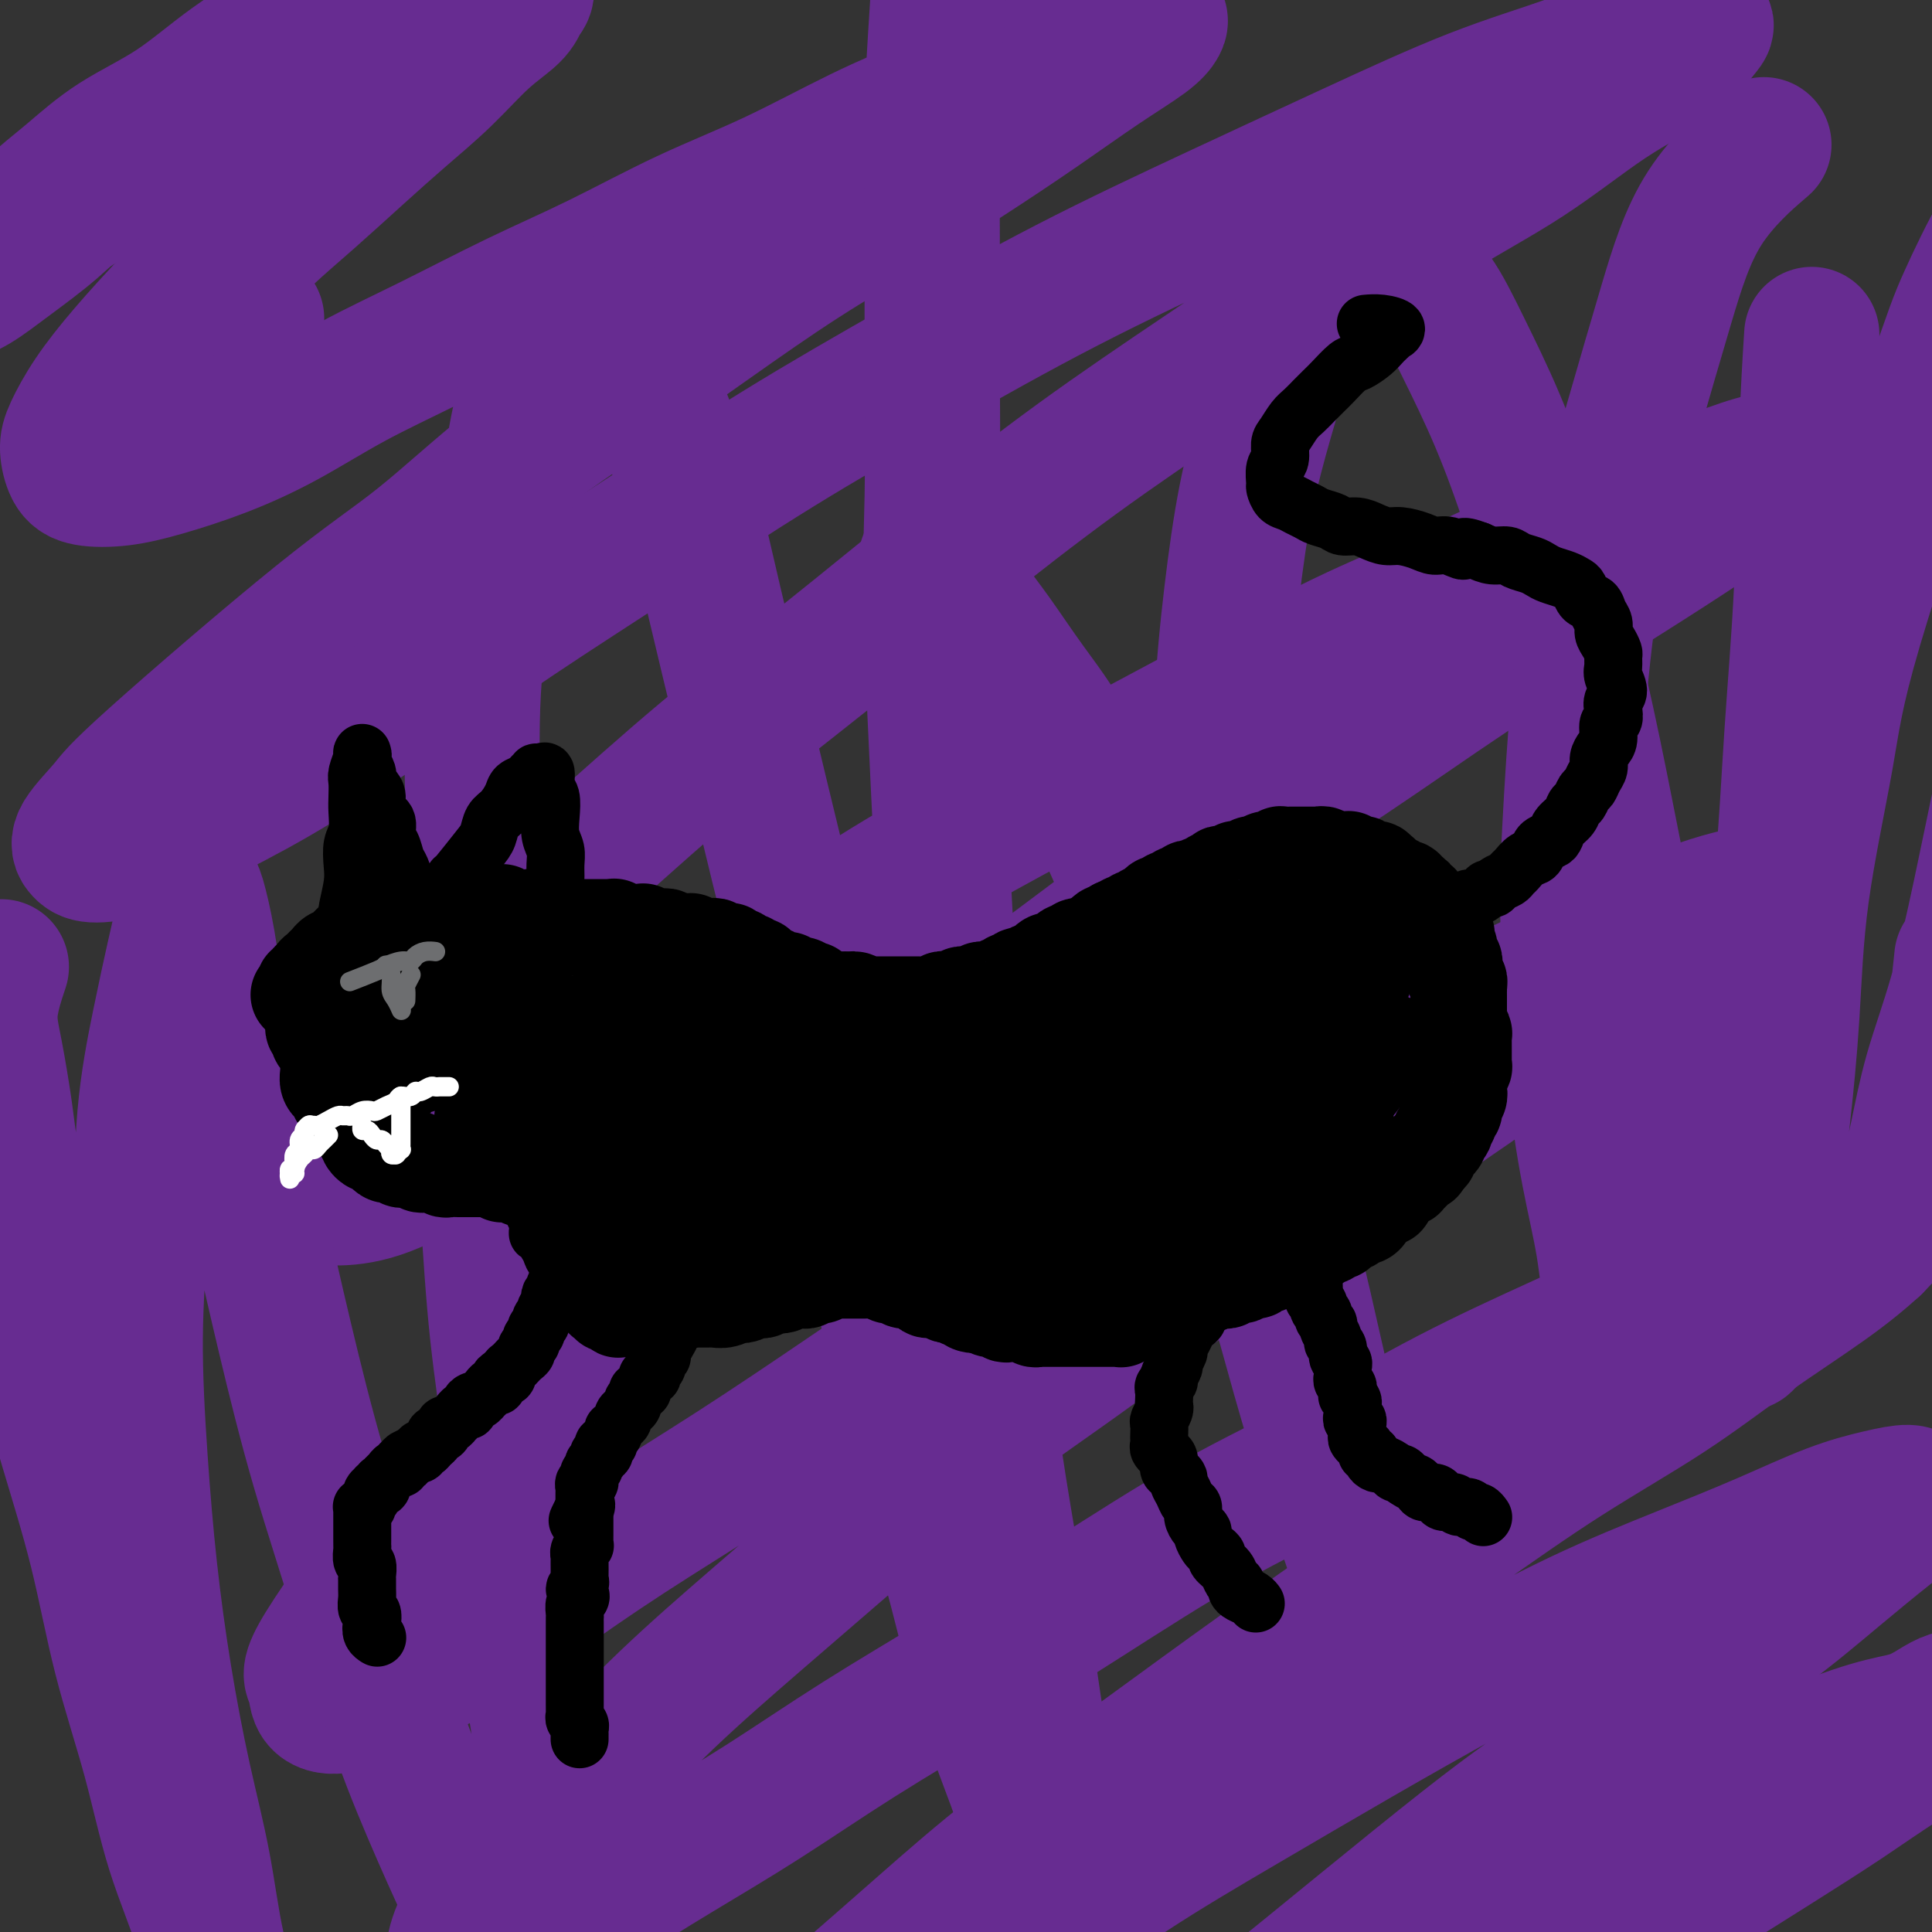 <svg viewBox='0 0 400 400' version='1.1' xmlns='http://www.w3.org/2000/svg' xmlns:xlink='http://www.w3.org/1999/xlink'><rect x="0" y="0" width="400" height="400" fill="#333333" stroke="none"/><g fill='none' stroke='#672C91' stroke-width='28' stroke-linecap='round' stroke-linejoin='round'><path d='M53,66c0.112,-0.086 0.224,-0.171 0,0c-0.224,0.171 -0.783,0.600 -3,2c-2.217,1.400 -6.093,3.773 -8,5c-1.907,1.227 -1.845,1.310 -3,2c-1.155,0.690 -3.526,1.987 -5,3c-1.474,1.013 -2.052,1.742 -3,2c-0.948,0.258 -2.267,0.044 -3,0c-0.733,-0.044 -0.881,0.081 -1,0c-0.119,-0.081 -0.208,-0.367 0,-1c0.208,-0.633 0.712,-1.612 2,-3c1.288,-1.388 3.358,-3.186 5,-5c1.642,-1.814 2.855,-3.645 5,-6c2.145,-2.355 5.221,-5.236 8,-8c2.779,-2.764 5.262,-5.411 8,-8c2.738,-2.589 5.731,-5.118 9,-8c3.269,-2.882 6.812,-6.115 10,-9c3.188,-2.885 6.019,-5.420 9,-8c2.981,-2.580 6.110,-5.205 9,-8c2.890,-2.795 5.541,-5.761 8,-8c2.459,-2.239 4.727,-3.750 6,-5c1.273,-1.250 1.551,-2.237 2,-3c0.449,-0.763 1.070,-1.302 1,-2c-0.070,-0.698 -0.831,-1.555 -2,-2c-1.169,-0.445 -2.745,-0.479 -5,0c-2.255,0.479 -5.188,1.472 -9,3c-3.812,1.528 -8.503,3.592 -13,6c-4.497,2.408 -8.802,5.160 -14,8c-5.198,2.840 -11.291,5.767 -17,9c-5.709,3.233 -11.035,6.771 -16,10c-4.965,3.229 -9.568,6.150 -14,9c-4.432,2.850 -8.694,5.630 -12,8c-3.306,2.370 -5.655,4.331 -8,6c-2.345,1.669 -4.685,3.046 -6,4c-1.315,0.954 -1.605,1.486 -2,2c-0.395,0.514 -0.895,1.011 -1,1c-0.105,-0.011 0.186,-0.531 1,-1c0.814,-0.469 2.153,-0.888 4,-2c1.847,-1.112 4.204,-2.917 7,-5c2.796,-2.083 6.033,-4.446 9,-7c2.967,-2.554 5.666,-5.300 9,-8c3.334,-2.700 7.304,-5.353 11,-8c3.696,-2.647 7.119,-5.288 11,-8c3.881,-2.712 8.220,-5.494 12,-8c3.780,-2.506 7.000,-4.735 10,-7c3.000,-2.265 5.781,-4.567 8,-6c2.219,-1.433 3.875,-1.998 5,-3c1.125,-1.002 1.718,-2.442 2,-3c0.282,-0.558 0.254,-0.236 0,0c-0.254,0.236 -0.733,0.385 -2,1c-1.267,0.615 -3.322,1.694 -6,3c-2.678,1.306 -5.978,2.837 -10,5c-4.022,2.163 -8.764,4.956 -13,8c-4.236,3.044 -7.965,6.339 -12,9c-4.035,2.661 -8.377,4.689 -12,7c-3.623,2.311 -6.528,4.906 -9,7c-2.472,2.094 -4.512,3.687 -6,5c-1.488,1.313 -2.425,2.344 -3,3c-0.575,0.656 -0.790,0.935 -1,1c-0.210,0.065 -0.417,-0.086 0,0c0.417,0.086 1.458,0.408 3,0c1.542,-0.408 3.583,-1.545 6,-3c2.417,-1.455 5.208,-3.227 8,-5'/><path d='M22,37c3.460,-1.733 4.110,-2.565 9,-6c4.890,-3.435 14.021,-9.474 20,-13c5.979,-3.526 8.808,-4.539 12,-6c3.192,-1.461 6.748,-3.370 10,-5c3.252,-1.630 6.201,-2.983 9,-4c2.799,-1.017 5.448,-1.699 7,-2c1.552,-0.301 2.009,-0.220 3,0c0.991,0.220 2.518,0.578 3,1c0.482,0.422 -0.080,0.908 -1,2c-0.920,1.092 -2.197,2.790 -4,5c-1.803,2.210 -4.130,4.932 -7,8c-2.870,3.068 -6.282,6.481 -10,10c-3.718,3.519 -7.744,7.145 -12,11c-4.256,3.855 -8.744,7.938 -13,12c-4.256,4.062 -8.279,8.101 -12,12c-3.721,3.899 -7.138,7.657 -10,11c-2.862,3.343 -5.167,6.272 -7,9c-1.833,2.728 -3.193,5.254 -4,7c-0.807,1.746 -1.061,2.712 -1,4c0.061,1.288 0.436,2.898 1,4c0.564,1.102 1.316,1.694 3,2c1.684,0.306 4.298,0.324 7,0c2.702,-0.324 5.490,-0.992 9,-2c3.510,-1.008 7.740,-2.357 12,-4c4.260,-1.643 8.549,-3.580 13,-6c4.451,-2.420 9.063,-5.324 14,-8c4.937,-2.676 10.198,-5.124 16,-8c5.802,-2.876 12.145,-6.178 18,-9c5.855,-2.822 11.224,-5.163 17,-8c5.776,-2.837 11.960,-6.172 18,-9c6.040,-2.828 11.935,-5.151 18,-8c6.065,-2.849 12.301,-6.224 18,-9c5.699,-2.776 10.861,-4.954 16,-7c5.139,-2.046 10.256,-3.960 15,-6c4.744,-2.040 9.115,-4.205 13,-6c3.885,-1.795 7.285,-3.220 10,-4c2.715,-0.780 4.746,-0.915 6,-1c1.254,-0.085 1.732,-0.120 2,0c0.268,0.120 0.326,0.394 0,1c-0.326,0.606 -1.036,1.543 -3,3c-1.964,1.457 -5.181,3.433 -9,6c-3.819,2.567 -8.241,5.723 -13,9c-4.759,3.277 -9.854,6.673 -15,10c-5.146,3.327 -10.341,6.583 -16,10c-5.659,3.417 -11.781,6.994 -18,11c-6.219,4.006 -12.536,8.440 -19,13c-6.464,4.560 -13.076,9.245 -20,14c-6.924,4.755 -14.159,9.581 -21,15c-6.841,5.419 -13.287,11.430 -19,16c-5.713,4.570 -10.691,7.700 -21,16c-10.309,8.300 -25.948,21.769 -34,29c-8.052,7.231 -8.517,8.222 -10,10c-1.483,1.778 -3.984,4.342 -5,6c-1.016,1.658 -0.548,2.411 0,3c0.548,0.589 1.174,1.014 3,1c1.826,-0.014 4.850,-0.468 9,-2c4.150,-1.532 9.425,-4.143 15,-7c5.575,-2.857 11.450,-5.959 18,-10c6.550,-4.041 13.775,-9.020 21,-14'/><path d='M83,144c10.249,-6.540 16.370,-10.889 24,-16c7.630,-5.111 16.767,-10.984 26,-17c9.233,-6.016 18.560,-12.176 28,-18c9.440,-5.824 18.991,-11.312 29,-17c10.009,-5.688 20.475,-11.576 31,-17c10.525,-5.424 21.107,-10.384 31,-15c9.893,-4.616 19.096,-8.886 28,-13c8.904,-4.114 17.507,-8.070 25,-11c7.493,-2.930 13.874,-4.835 20,-7c6.126,-2.165 11.996,-4.591 16,-6c4.004,-1.409 6.140,-1.800 8,-2c1.860,-0.200 3.442,-0.207 4,0c0.558,0.207 0.092,0.628 -1,2c-1.092,1.372 -2.810,3.696 -6,6c-3.190,2.304 -7.852,4.590 -13,8c-5.148,3.410 -10.783,7.946 -17,12c-6.217,4.054 -13.017,7.627 -20,12c-6.983,4.373 -14.151,9.546 -22,15c-7.849,5.454 -16.380,11.189 -25,17c-8.620,5.811 -17.331,11.697 -26,18c-8.669,6.303 -17.297,13.023 -26,20c-8.703,6.977 -17.481,14.212 -26,21c-8.519,6.788 -16.779,13.130 -25,20c-8.221,6.870 -16.402,14.268 -24,21c-7.598,6.732 -14.614,12.797 -21,19c-6.386,6.203 -12.142,12.544 -17,18c-4.858,5.456 -8.817,10.027 -12,14c-3.183,3.973 -5.589,7.349 -7,10c-1.411,2.651 -1.825,4.576 -2,6c-0.175,1.424 -0.111,2.347 1,3c1.111,0.653 3.268,1.035 6,1c2.732,-0.035 6.040,-0.486 10,-2c3.960,-1.514 8.572,-4.092 14,-7c5.428,-2.908 11.672,-6.145 18,-10c6.328,-3.855 12.740,-8.326 20,-13c7.260,-4.674 15.368,-9.549 24,-15c8.632,-5.451 17.786,-11.477 25,-16c7.214,-4.523 12.486,-7.544 28,-16c15.514,-8.456 41.268,-22.348 56,-30c14.732,-7.652 18.441,-9.066 25,-12c6.559,-2.934 15.968,-7.390 24,-11c8.032,-3.610 14.689,-6.376 21,-9c6.311,-2.624 12.277,-5.106 17,-7c4.723,-1.894 8.203,-3.200 11,-4c2.797,-0.800 4.911,-1.093 6,-1c1.089,0.093 1.152,0.574 1,1c-0.152,0.426 -0.520,0.797 -2,2c-1.480,1.203 -4.072,3.237 -8,6c-3.928,2.763 -9.191,6.256 -15,10c-5.809,3.744 -12.163,7.741 -19,12c-6.837,4.259 -14.155,8.781 -22,14c-7.845,5.219 -16.216,11.134 -25,17c-8.784,5.866 -17.979,11.682 -27,18c-9.021,6.318 -17.866,13.139 -27,20c-9.134,6.861 -18.555,13.764 -28,21c-9.445,7.236 -18.913,14.806 -28,22c-9.087,7.194 -17.793,14.014 -26,21c-8.207,6.986 -15.916,14.139 -23,21c-7.084,6.861 -13.542,13.431 -20,20'/><path d='M100,300c-9.278,8.835 -10.972,10.423 -16,17c-5.028,6.577 -13.391,18.144 -17,24c-3.609,5.856 -2.465,6.000 -2,7c0.465,1.000 0.250,2.857 1,4c0.750,1.143 2.465,1.572 5,1c2.535,-0.572 5.891,-2.144 10,-4c4.109,-1.856 8.971,-3.997 14,-7c5.029,-3.003 10.225,-6.868 16,-11c5.775,-4.132 12.129,-8.532 19,-13c6.871,-4.468 14.259,-9.006 22,-14c7.741,-4.994 15.834,-10.445 24,-16c8.166,-5.555 16.403,-11.212 25,-17c8.597,-5.788 17.552,-11.705 26,-17c8.448,-5.295 16.389,-9.968 25,-15c8.611,-5.032 17.892,-10.422 26,-15c8.108,-4.578 15.043,-8.344 22,-12c6.957,-3.656 13.937,-7.204 20,-10c6.063,-2.796 11.210,-4.842 16,-7c4.790,-2.158 9.225,-4.428 13,-6c3.775,-1.572 6.891,-2.448 9,-3c2.109,-0.552 3.209,-0.782 4,-1c0.791,-0.218 1.271,-0.424 1,0c-0.271,0.424 -1.292,1.478 -3,3c-1.708,1.522 -4.103,3.512 -8,6c-3.897,2.488 -9.297,5.476 -15,9c-5.703,3.524 -11.709,7.586 -18,12c-6.291,4.414 -12.867,9.182 -20,14c-7.133,4.818 -14.823,9.686 -23,15c-8.177,5.314 -16.842,11.075 -25,17c-8.158,5.925 -15.809,12.015 -24,18c-8.191,5.985 -16.924,11.864 -25,18c-8.076,6.136 -15.496,12.530 -23,19c-7.504,6.470 -15.090,13.016 -22,19c-6.910,5.984 -13.142,11.406 -19,17c-5.858,5.594 -11.340,11.359 -16,16c-4.660,4.641 -8.498,8.157 -12,12c-3.502,3.843 -6.668,8.012 -9,11c-2.332,2.988 -3.830,4.795 -5,7c-1.170,2.205 -2.011,4.807 -2,6c0.011,1.193 0.875,0.977 2,1c1.125,0.023 2.511,0.284 5,0c2.489,-0.284 6.082,-1.112 10,-3c3.918,-1.888 8.161,-4.837 13,-8c4.839,-3.163 10.276,-6.540 16,-10c5.724,-3.460 11.737,-7.004 18,-11c6.263,-3.996 12.778,-8.443 20,-13c7.222,-4.557 15.151,-9.225 23,-14c7.849,-4.775 15.619,-9.656 24,-15c8.381,-5.344 17.375,-11.151 26,-16c8.625,-4.849 16.883,-8.739 25,-13c8.117,-4.261 16.092,-8.894 24,-13c7.908,-4.106 15.748,-7.685 23,-11c7.252,-3.315 13.917,-6.368 20,-9c6.083,-2.632 11.585,-4.845 17,-7c5.415,-2.155 10.743,-4.252 15,-6c4.257,-1.748 7.442,-3.148 10,-4c2.558,-0.852 4.490,-1.156 6,-1c1.510,0.156 2.599,0.773 3,1c0.401,0.227 0.115,0.065 -1,1c-1.115,0.935 -3.057,2.968 -5,5'/><path d='M388,258c-2.427,2.225 -5.495,4.787 -10,8c-4.505,3.213 -10.446,7.078 -16,11c-5.554,3.922 -10.720,7.900 -17,12c-6.280,4.100 -13.675,8.321 -21,13c-7.325,4.679 -14.579,9.815 -22,15c-7.421,5.185 -15.009,10.418 -23,16c-7.991,5.582 -16.385,11.513 -24,17c-7.615,5.487 -14.450,10.529 -22,16c-7.550,5.471 -15.813,11.370 -23,17c-7.187,5.630 -13.296,10.991 -19,16c-5.704,5.009 -11.002,9.667 -16,14c-4.998,4.333 -9.695,8.342 -14,12c-4.305,3.658 -8.219,6.964 -11,10c-2.781,3.036 -4.429,5.803 -6,8c-1.571,2.197 -3.064,3.824 -4,5c-0.936,1.176 -1.315,1.902 -1,2c0.315,0.098 1.323,-0.432 3,-1c1.677,-0.568 4.023,-1.172 7,-3c2.977,-1.828 6.585,-4.878 11,-8c4.415,-3.122 9.638,-6.317 15,-10c5.362,-3.683 10.863,-7.855 17,-12c6.137,-4.145 12.909,-8.263 20,-13c7.091,-4.737 14.500,-10.094 22,-15c7.500,-4.906 15.089,-9.360 23,-14c7.911,-4.640 16.143,-9.467 24,-14c7.857,-4.533 15.340,-8.772 23,-13c7.660,-4.228 15.499,-8.446 23,-12c7.501,-3.554 14.664,-6.445 21,-9c6.336,-2.555 11.844,-4.773 17,-7c5.156,-2.227 9.960,-4.463 14,-6c4.040,-1.537 7.317,-2.375 10,-3c2.683,-0.625 4.773,-1.037 6,-1c1.227,0.037 1.590,0.521 2,1c0.410,0.479 0.866,0.952 0,2c-0.866,1.048 -3.055,2.672 -6,5c-2.945,2.328 -6.647,5.360 -11,9c-4.353,3.640 -9.357,7.889 -15,12c-5.643,4.111 -11.927,8.084 -19,13c-7.073,4.916 -14.937,10.775 -21,15c-6.063,4.225 -10.324,6.815 -22,16c-11.676,9.185 -30.766,24.965 -42,34c-11.234,9.035 -14.611,11.324 -19,15c-4.389,3.676 -9.791,8.739 -15,13c-5.209,4.261 -10.224,7.722 -14,11c-3.776,3.278 -6.311,6.375 -9,9c-2.689,2.625 -5.532,4.779 -7,6c-1.468,1.221 -1.561,1.510 -2,2c-0.439,0.490 -1.224,1.181 -1,1c0.224,-0.181 1.457,-1.233 3,-2c1.543,-0.767 3.396,-1.249 6,-3c2.604,-1.751 5.960,-4.769 10,-8c4.040,-3.231 8.763,-6.673 13,-10c4.237,-3.327 7.989,-6.538 13,-10c5.011,-3.462 11.282,-7.176 17,-11c5.718,-3.824 10.881,-7.759 17,-12c6.119,-4.241 13.192,-8.788 20,-13c6.808,-4.212 13.351,-8.088 20,-12c6.649,-3.912 13.406,-7.861 20,-11c6.594,-3.139 13.027,-5.468 19,-8c5.973,-2.532 11.487,-5.266 17,-8'/><path d='M369,365c17.251,-7.844 22.378,-7.956 26,-9c3.622,-1.044 5.737,-3.022 8,-4c2.263,-0.978 4.672,-0.955 6,-1c1.328,-0.045 1.575,-0.157 2,0c0.425,0.157 1.029,0.583 1,1c-0.029,0.417 -0.692,0.824 -2,2c-1.308,1.176 -3.261,3.121 -6,5c-2.739,1.879 -6.264,3.690 -10,6c-3.736,2.310 -7.685,5.117 -12,8c-4.315,2.883 -8.997,5.840 -14,9c-5.003,3.160 -10.326,6.523 -16,10c-5.674,3.477 -11.697,7.069 -18,11c-6.303,3.931 -12.884,8.203 -19,12c-6.116,3.797 -11.767,7.119 -18,11c-6.233,3.881 -13.046,8.320 -19,12c-5.954,3.680 -11.047,6.600 -16,10c-4.953,3.400 -9.765,7.279 -14,10c-4.235,2.721 -7.895,4.285 -11,6c-3.105,1.715 -5.657,3.582 -8,5c-2.343,1.418 -4.476,2.387 -6,3c-1.524,0.613 -2.439,0.869 -3,1c-0.561,0.131 -0.769,0.135 -1,0c-0.231,-0.135 -0.484,-0.409 0,-1c0.484,-0.591 1.707,-1.499 3,-3c1.293,-1.501 2.656,-3.597 5,-7c2.344,-3.403 5.670,-8.115 7,-10c1.330,-1.885 0.665,-0.942 0,0'/><path d='M0,201c0.242,-0.718 0.484,-1.436 0,0c-0.484,1.436 -1.694,5.024 -2,8c-0.306,2.976 0.292,5.338 1,9c0.708,3.662 1.525,8.625 2,12c0.475,3.375 0.606,5.162 2,14c1.394,8.838 4.049,24.728 6,35c1.951,10.272 3.198,14.925 5,21c1.802,6.075 4.159,13.573 6,21c1.841,7.427 3.167,14.783 5,22c1.833,7.217 4.175,14.293 6,21c1.825,6.707 3.133,13.043 5,19c1.867,5.957 4.293,11.536 6,17c1.707,5.464 2.695,10.814 4,15c1.305,4.186 2.925,7.209 4,10c1.075,2.791 1.603,5.350 2,7c0.397,1.650 0.663,2.390 1,3c0.337,0.610 0.747,1.088 1,1c0.253,-0.088 0.351,-0.742 0,-2c-0.351,-1.258 -1.149,-3.119 -2,-6c-0.851,-2.881 -1.753,-6.780 -3,-11c-1.247,-4.220 -2.837,-8.760 -4,-14c-1.163,-5.240 -1.897,-11.178 -3,-17c-1.103,-5.822 -2.573,-11.526 -4,-18c-1.427,-6.474 -2.810,-13.717 -4,-21c-1.190,-7.283 -2.188,-14.606 -3,-22c-0.812,-7.394 -1.438,-14.859 -2,-23c-0.562,-8.141 -1.059,-16.957 -1,-25c0.059,-8.043 0.674,-15.311 1,-23c0.326,-7.689 0.363,-15.798 1,-23c0.637,-7.202 1.873,-13.495 3,-19c1.127,-5.505 2.147,-10.220 3,-14c0.853,-3.780 1.541,-6.625 2,-9c0.459,-2.375 0.689,-4.280 1,-5c0.311,-0.720 0.704,-0.255 1,0c0.296,0.255 0.496,0.302 1,2c0.504,1.698 1.311,5.049 2,9c0.689,3.951 1.258,8.504 2,14c0.742,5.496 1.656,11.935 3,19c1.344,7.065 3.119,14.757 5,23c1.881,8.243 3.869,17.039 6,26c2.131,8.961 4.406,18.088 7,27c2.594,8.912 5.508,17.611 8,26c2.492,8.389 4.564,16.470 7,24c2.436,7.530 5.237,14.511 8,21c2.763,6.489 5.488,12.487 8,18c2.512,5.513 4.810,10.542 7,15c2.190,4.458 4.272,8.344 6,11c1.728,2.656 3.102,4.081 4,5c0.898,0.919 1.320,1.332 2,1c0.680,-0.332 1.617,-1.408 2,-3c0.383,-1.592 0.212,-3.700 0,-7c-0.212,-3.300 -0.466,-7.794 -1,-13c-0.534,-5.206 -1.349,-11.126 -2,-17c-0.651,-5.874 -1.137,-11.702 -2,-18c-0.863,-6.298 -2.104,-13.066 -3,-20c-0.896,-6.934 -1.446,-14.034 -2,-22c-0.554,-7.966 -1.111,-16.799 -2,-25c-0.889,-8.201 -2.111,-15.772 -3,-24c-0.889,-8.228 -1.444,-17.114 -2,-26'/><path d='M101,250c-2.810,-30.350 -1.333,-23.726 -1,-27c0.333,-3.274 -0.476,-16.447 -1,-27c-0.524,-10.553 -0.763,-18.485 -1,-27c-0.237,-8.515 -0.471,-17.612 0,-26c0.471,-8.388 1.648,-16.068 3,-23c1.352,-6.932 2.878,-13.118 4,-19c1.122,-5.882 1.840,-11.462 3,-16c1.160,-4.538 2.762,-8.034 4,-11c1.238,-2.966 2.111,-5.401 3,-7c0.889,-1.599 1.794,-2.360 3,-3c1.206,-0.640 2.713,-1.158 4,-1c1.287,0.158 2.355,0.991 4,3c1.645,2.009 3.866,5.194 6,9c2.134,3.806 4.182,8.234 6,13c1.818,4.766 3.407,9.871 5,16c1.593,6.129 3.190,13.282 5,21c1.810,7.718 3.833,16.001 6,25c2.167,8.999 4.478,18.716 7,29c2.522,10.284 5.254,21.137 8,32c2.746,10.863 5.506,21.735 8,32c2.494,10.265 4.721,19.922 7,30c2.279,10.078 4.609,20.578 7,30c2.391,9.422 4.844,17.766 7,26c2.156,8.234 4.017,16.359 6,23c1.983,6.641 4.089,11.799 6,17c1.911,5.201 3.627,10.446 5,14c1.373,3.554 2.404,5.416 3,7c0.596,1.584 0.758,2.891 1,3c0.242,0.109 0.565,-0.981 1,-1c0.435,-0.019 0.983,1.034 0,-5c-0.983,-6.034 -3.498,-19.155 -5,-28c-1.502,-8.845 -1.992,-13.414 -3,-20c-1.008,-6.586 -2.534,-15.189 -4,-24c-1.466,-8.811 -2.874,-17.831 -4,-27c-1.126,-9.169 -1.972,-18.489 -3,-29c-1.028,-10.511 -2.237,-22.214 -3,-31c-0.763,-8.786 -1.080,-14.655 -2,-32c-0.920,-17.345 -2.443,-46.167 -3,-63c-0.557,-16.833 -0.146,-21.678 0,-30c0.146,-8.322 0.028,-20.123 0,-30c-0.028,-9.877 0.034,-17.832 0,-26c-0.034,-8.168 -0.163,-16.550 0,-24c0.163,-7.450 0.618,-13.969 1,-20c0.382,-6.031 0.690,-11.575 1,-15c0.310,-3.425 0.622,-4.730 1,-6c0.378,-1.270 0.822,-2.506 1,-3c0.178,-0.494 0.089,-0.247 0,0'/><path d='M192,116c-0.225,-0.093 -0.451,-0.186 0,0c0.451,0.186 1.578,0.649 3,2c1.422,1.351 3.140,3.588 5,6c1.860,2.412 3.863,5.000 6,8c2.137,3.000 4.408,6.414 7,10c2.592,3.586 5.506,7.345 8,12c2.494,4.655 4.567,10.205 7,16c2.433,5.795 5.227,11.833 8,18c2.773,6.167 5.524,12.461 8,19c2.476,6.539 4.675,13.321 7,20c2.325,6.679 4.775,13.255 7,20c2.225,6.745 4.225,13.658 6,20c1.775,6.342 3.326,12.112 5,18c1.674,5.888 3.470,11.893 5,17c1.530,5.107 2.793,9.315 4,13c1.207,3.685 2.359,6.848 3,9c0.641,2.152 0.772,3.294 1,4c0.228,0.706 0.554,0.977 1,1c0.446,0.023 1.011,-0.201 1,-1c-0.011,-0.799 -0.600,-2.173 -1,-4c-0.400,-1.827 -0.612,-4.106 -1,-7c-0.388,-2.894 -0.953,-6.402 -2,-10c-1.047,-3.598 -2.575,-7.286 -4,-12c-1.425,-4.714 -2.745,-10.453 -4,-16c-1.255,-5.547 -2.445,-10.900 -4,-17c-1.555,-6.100 -3.476,-12.945 -5,-20c-1.524,-7.055 -2.652,-14.320 -4,-22c-1.348,-7.680 -2.917,-15.776 -4,-24c-1.083,-8.224 -1.680,-16.578 -2,-25c-0.320,-8.422 -0.365,-16.914 0,-25c0.365,-8.086 1.138,-15.766 2,-23c0.862,-7.234 1.812,-14.021 3,-20c1.188,-5.979 2.613,-11.149 4,-16c1.387,-4.851 2.735,-9.382 4,-13c1.265,-3.618 2.448,-6.324 4,-9c1.552,-2.676 3.474,-5.323 5,-7c1.526,-1.677 2.657,-2.385 4,-3c1.343,-0.615 2.899,-1.139 5,-1c2.101,0.139 4.748,0.940 7,2c2.252,1.060 4.110,2.377 6,5c1.890,2.623 3.814,6.552 6,11c2.186,4.448 4.636,9.417 7,15c2.364,5.583 4.644,11.781 7,19c2.356,7.219 4.788,15.460 7,24c2.212,8.540 4.204,17.379 6,26c1.796,8.621 3.396,17.025 5,25c1.604,7.975 3.210,15.522 4,23c0.790,7.478 0.762,14.886 1,22c0.238,7.114 0.740,13.934 1,20c0.260,6.066 0.276,11.379 0,16c-0.276,4.621 -0.846,8.550 -1,12c-0.154,3.450 0.106,6.421 0,8c-0.106,1.579 -0.580,1.765 -1,2c-0.420,0.235 -0.786,0.517 -1,0c-0.214,-0.517 -0.274,-1.834 -1,-4c-0.726,-2.166 -2.117,-5.180 -3,-9c-0.883,-3.820 -1.257,-8.447 -2,-13c-0.743,-4.553 -1.854,-9.034 -3,-15c-1.146,-5.966 -2.327,-13.419 -3,-21c-0.673,-7.581 -0.836,-15.291 -1,-23'/><path d='M325,199c-0.699,-11.539 -0.447,-18.386 0,-27c0.447,-8.614 1.088,-18.994 2,-29c0.912,-10.006 2.096,-19.639 4,-29c1.904,-9.361 4.530,-18.450 7,-27c2.470,-8.550 4.786,-16.560 7,-24c2.214,-7.440 4.327,-14.311 8,-20c3.673,-5.689 8.907,-10.197 11,-12c2.093,-1.803 1.047,-0.902 0,0'/><path d='M375,71c0.096,-1.517 0.193,-3.034 0,0c-0.193,3.034 -0.674,10.619 -1,20c-0.326,9.381 -0.496,20.559 -1,31c-0.504,10.441 -1.343,20.143 -2,30c-0.657,9.857 -1.132,19.867 -2,29c-0.868,9.133 -2.127,17.390 -3,26c-0.873,8.610 -1.359,17.573 -2,25c-0.641,7.427 -1.437,13.319 -2,19c-0.563,5.681 -0.891,11.153 -1,15c-0.109,3.847 0.002,6.070 0,8c-0.002,1.930 -0.118,3.568 0,4c0.118,0.432 0.468,-0.340 1,-1c0.532,-0.660 1.245,-1.207 2,-3c0.755,-1.793 1.550,-4.833 2,-9c0.450,-4.167 0.554,-9.461 1,-15c0.446,-5.539 1.234,-11.322 2,-18c0.766,-6.678 1.510,-14.251 2,-22c0.490,-7.749 0.725,-15.674 2,-25c1.275,-9.326 3.588,-20.053 5,-28c1.412,-7.947 1.921,-13.113 6,-27c4.079,-13.887 11.729,-36.493 16,-49c4.271,-12.507 5.165,-14.913 7,-19c1.835,-4.087 4.611,-9.855 7,-14c2.389,-4.145 4.389,-6.668 6,-8c1.611,-1.332 2.832,-1.473 4,-2c1.168,-0.527 2.283,-1.439 3,-1c0.717,0.439 1.036,2.228 1,6c-0.036,3.772 -0.427,9.526 -1,16c-0.573,6.474 -1.328,13.670 -2,22c-0.672,8.330 -1.263,17.796 -2,27c-0.737,9.204 -1.622,18.147 -3,27c-1.378,8.853 -3.251,17.618 -5,26c-1.749,8.382 -3.375,16.383 -5,24c-1.625,7.617 -3.248,14.851 -5,21c-1.752,6.149 -3.634,11.214 -5,16c-1.366,4.786 -2.216,9.294 -3,13c-0.784,3.706 -1.501,6.611 -2,9c-0.499,2.389 -0.780,4.261 -1,5c-0.220,0.739 -0.379,0.344 0,0c0.379,-0.344 1.296,-0.638 2,-2c0.704,-1.362 1.194,-3.793 2,-7c0.806,-3.207 1.927,-7.189 3,-11c1.073,-3.811 2.096,-7.449 3,-13c0.904,-5.551 1.687,-13.015 2,-16c0.313,-2.985 0.157,-1.493 0,0'/></g>
<g fill='none' stroke='#000000' stroke-width='20' stroke-linecap='round' stroke-linejoin='round'><path d='M62,206c-0.114,-0.033 -0.228,-0.065 0,0c0.228,0.065 0.797,0.229 1,0c0.203,-0.229 0.039,-0.850 0,-1c-0.039,-0.150 0.046,0.171 0,0c-0.046,-0.171 -0.224,-0.833 0,-1c0.224,-0.167 0.849,0.162 1,0c0.151,-0.162 -0.170,-0.813 0,-1c0.170,-0.187 0.833,0.091 1,0c0.167,-0.091 -0.161,-0.550 0,-1c0.161,-0.450 0.813,-0.890 1,-1c0.187,-0.110 -0.090,0.110 0,0c0.090,-0.110 0.549,-0.550 1,-1c0.451,-0.450 0.896,-0.909 1,-1c0.104,-0.091 -0.131,0.187 0,0c0.131,-0.187 0.627,-0.839 1,-1c0.373,-0.161 0.621,0.168 1,0c0.379,-0.168 0.889,-0.834 1,-1c0.111,-0.166 -0.178,0.167 0,0c0.178,-0.167 0.822,-0.833 1,-1c0.178,-0.167 -0.111,0.165 0,0c0.111,-0.165 0.622,-0.828 1,-1c0.378,-0.172 0.622,0.146 1,0c0.378,-0.146 0.889,-0.757 1,-1c0.111,-0.243 -0.176,-0.118 0,0c0.176,0.118 0.817,0.229 1,0c0.183,-0.229 -0.092,-0.797 0,-1c0.092,-0.203 0.550,-0.040 1,0c0.450,0.040 0.890,-0.042 1,0c0.110,0.042 -0.111,0.208 0,0c0.111,-0.208 0.556,-0.792 1,-1c0.444,-0.208 0.889,-0.042 1,0c0.111,0.042 -0.111,-0.041 0,0c0.111,0.041 0.556,0.207 1,0c0.444,-0.207 0.889,-0.786 1,-1c0.111,-0.214 -0.110,-0.061 0,0c0.110,0.061 0.551,0.030 1,0c0.449,-0.030 0.908,-0.061 1,0c0.092,0.061 -0.181,0.212 0,0c0.181,-0.212 0.818,-0.789 1,-1c0.182,-0.211 -0.091,-0.057 0,0c0.091,0.057 0.545,0.015 1,0c0.455,-0.015 0.909,-0.004 1,0c0.091,0.004 -0.182,0.001 0,0c0.182,-0.001 0.818,-0.000 1,0c0.182,0.000 -0.091,0.000 0,0c0.091,-0.000 0.545,0.000 1,0c0.455,-0.000 0.910,-0.000 1,0c0.090,0.000 -0.187,0.001 0,0c0.187,-0.001 0.838,-0.004 1,0c0.162,0.004 -0.164,0.015 0,0c0.164,-0.015 0.817,-0.056 1,0c0.183,0.056 -0.105,0.207 0,0c0.105,-0.207 0.601,-0.774 1,-1c0.399,-0.226 0.699,-0.113 1,0'/><path d='M94,189c3.185,-0.928 0.647,-0.249 0,0c-0.647,0.249 0.597,0.067 1,0c0.403,-0.067 -0.036,-0.018 0,0c0.036,0.018 0.548,0.005 1,0c0.452,-0.005 0.843,-0.001 1,0c0.157,0.001 0.079,0.000 0,0c-0.079,-0.000 -0.161,-0.000 0,0c0.161,0.000 0.564,0.000 1,0c0.436,-0.000 0.906,-0.000 1,0c0.094,0.000 -0.186,0.000 0,0c0.186,-0.000 0.838,-0.000 1,0c0.162,0.000 -0.168,0.000 0,0c0.168,-0.000 0.833,-0.000 1,0c0.167,0.000 -0.165,0.000 0,0c0.165,-0.000 0.828,-0.000 1,0c0.172,0.000 -0.146,0.000 0,0c0.146,-0.000 0.756,-0.001 1,0c0.244,0.001 0.122,0.004 0,0c-0.122,-0.004 -0.243,-0.015 0,0c0.243,0.015 0.849,0.057 1,0c0.151,-0.057 -0.152,-0.211 0,0c0.152,0.211 0.759,0.789 1,1c0.241,0.211 0.116,0.057 0,0c-0.116,-0.057 -0.224,-0.015 0,0c0.224,0.015 0.778,0.004 1,0c0.222,-0.004 0.111,-0.001 0,0c-0.111,0.001 -0.222,0.000 0,0c0.222,-0.000 0.778,-0.000 1,0c0.222,0.000 0.110,0.000 0,0c-0.110,-0.000 -0.218,-0.000 0,0c0.218,0.000 0.763,0.000 1,0c0.237,-0.000 0.168,-0.001 0,0c-0.168,0.001 -0.434,0.004 0,0c0.434,-0.004 1.566,-0.015 2,0c0.434,0.015 0.168,0.057 0,0c-0.168,-0.057 -0.237,-0.211 0,0c0.237,0.211 0.782,0.789 1,1c0.218,0.211 0.110,0.057 0,0c-0.110,-0.057 -0.222,-0.015 0,0c0.222,0.015 0.778,0.004 1,0c0.222,-0.004 0.111,-0.001 0,0c-0.111,0.001 -0.222,0.000 0,0c0.222,-0.000 0.778,0.000 1,0c0.222,-0.000 0.111,-0.001 0,0c-0.111,0.001 -0.222,0.004 0,0c0.222,-0.004 0.778,-0.015 1,0c0.222,0.015 0.111,0.057 0,0c-0.111,-0.057 -0.222,-0.211 0,0c0.222,0.211 0.776,0.789 1,1c0.224,0.211 0.117,0.057 0,0c-0.117,-0.057 -0.242,-0.015 0,0c0.242,0.015 0.853,0.004 1,0c0.147,-0.004 -0.171,-0.001 0,0c0.171,0.001 0.830,0.000 1,0c0.170,-0.000 -0.148,-0.000 0,0c0.148,0.000 0.761,0.000 1,0c0.239,-0.000 0.103,-0.000 0,0c-0.103,0.000 -0.172,0.000 0,0c0.172,-0.000 0.586,-0.000 1,0'/><path d='M119,192c3.883,0.464 1.092,0.124 0,0c-1.092,-0.124 -0.485,-0.033 0,0c0.485,0.033 0.848,0.009 1,0c0.152,-0.009 0.094,-0.002 0,0c-0.094,0.002 -0.222,0.001 0,0c0.222,-0.001 0.795,-0.000 1,0c0.205,0.000 0.041,0.000 0,0c-0.041,-0.000 0.041,-0.000 0,0c-0.041,0.000 -0.203,0.000 0,0c0.203,-0.000 0.772,-0.000 1,0c0.228,0.000 0.114,0.000 0,0c-0.114,-0.000 -0.228,-0.000 0,0c0.228,0.000 0.797,0.000 1,0c0.203,-0.000 0.040,-0.000 0,0c-0.040,0.000 0.042,0.000 0,0c-0.042,-0.000 -0.208,-0.000 0,0c0.208,0.000 0.792,0.000 1,0c0.208,-0.000 0.042,-0.000 0,0c-0.042,0.000 0.040,0.000 0,0c-0.040,-0.000 -0.203,-0.000 0,0c0.203,0.000 0.773,0.000 1,0c0.227,-0.000 0.112,-0.000 0,0c-0.112,0.000 -0.223,0.000 0,0c0.223,-0.000 0.778,-0.001 1,0c0.222,0.001 0.111,0.004 0,0c-0.111,-0.004 -0.222,-0.015 0,0c0.222,0.015 0.778,0.057 1,0c0.222,-0.057 0.111,-0.211 0,0c-0.111,0.211 -0.223,0.789 0,1c0.223,0.211 0.782,0.057 1,0c0.218,-0.057 0.096,-0.015 0,0c-0.096,0.015 -0.166,0.004 0,0c0.166,-0.004 0.566,-0.001 1,0c0.434,0.001 0.900,0.000 1,0c0.100,-0.000 -0.165,-0.000 0,0c0.165,0.000 0.761,-0.000 1,0c0.239,0.000 0.120,0.000 0,0c-0.120,-0.000 -0.242,-0.001 0,0c0.242,0.001 0.848,0.004 1,0c0.152,-0.004 -0.151,-0.015 0,0c0.151,0.015 0.757,0.057 1,0c0.243,-0.057 0.122,-0.211 0,0c-0.122,0.211 -0.244,0.789 0,1c0.244,0.211 0.854,0.057 1,0c0.146,-0.057 -0.171,-0.015 0,0c0.171,0.015 0.829,0.004 1,0c0.171,-0.004 -0.147,-0.001 0,0c0.147,0.001 0.758,0.000 1,0c0.242,-0.000 0.116,0.000 0,0c-0.116,-0.000 -0.223,-0.001 0,0c0.223,0.001 0.777,0.004 1,0c0.223,-0.004 0.116,-0.015 0,0c-0.116,0.015 -0.242,0.057 0,0c0.242,-0.057 0.853,-0.211 1,0c0.147,0.211 -0.171,0.789 0,1c0.171,0.211 0.829,0.057 1,0c0.171,-0.057 -0.146,-0.015 0,0c0.146,0.015 0.756,0.004 1,0c0.244,-0.004 0.122,-0.002 0,0'/><path d='M140,195c3.493,0.464 1.725,0.125 1,0c-0.725,-0.125 -0.405,-0.034 0,0c0.405,0.034 0.897,0.013 1,0c0.103,-0.013 -0.184,-0.018 0,0c0.184,0.018 0.838,0.057 1,0c0.162,-0.057 -0.168,-0.212 0,0c0.168,0.212 0.834,0.789 1,1c0.166,0.211 -0.166,0.057 0,0c0.166,-0.057 0.832,-0.015 1,0c0.168,0.015 -0.161,0.003 0,0c0.161,-0.003 0.813,0.003 1,0c0.187,-0.003 -0.089,-0.015 0,0c0.089,0.015 0.545,0.057 1,0c0.455,-0.057 0.909,-0.211 1,0c0.091,0.211 -0.182,0.789 0,1c0.182,0.211 0.818,0.056 1,0c0.182,-0.056 -0.091,-0.011 0,0c0.091,0.011 0.545,-0.011 1,0c0.455,0.011 0.911,0.054 1,0c0.089,-0.054 -0.187,-0.207 0,0c0.187,0.207 0.839,0.773 1,1c0.161,0.227 -0.168,0.114 0,0c0.168,-0.114 0.832,-0.228 1,0c0.168,0.228 -0.161,0.797 0,1c0.161,0.203 0.813,0.041 1,0c0.187,-0.041 -0.089,0.041 0,0c0.089,-0.041 0.545,-0.203 1,0c0.455,0.203 0.909,0.771 1,1c0.091,0.229 -0.182,0.118 0,0c0.182,-0.118 0.818,-0.242 1,0c0.182,0.242 -0.091,0.850 0,1c0.091,0.150 0.545,-0.157 1,0c0.455,0.157 0.910,0.778 1,1c0.090,0.222 -0.187,0.045 0,0c0.187,-0.045 0.837,0.040 1,0c0.163,-0.040 -0.163,-0.207 0,0c0.163,0.207 0.813,0.786 1,1c0.187,0.214 -0.091,0.061 0,0c0.091,-0.061 0.550,-0.031 1,0c0.450,0.031 0.890,0.061 1,0c0.110,-0.061 -0.112,-0.214 0,0c0.112,0.214 0.556,0.793 1,1c0.444,0.207 0.889,0.041 1,0c0.111,-0.041 -0.110,0.042 0,0c0.110,-0.042 0.552,-0.208 1,0c0.448,0.208 0.904,0.792 1,1c0.096,0.208 -0.167,0.042 0,0c0.167,-0.042 0.766,0.040 1,0c0.234,-0.040 0.105,-0.203 0,0c-0.105,0.203 -0.187,0.772 0,1c0.187,0.228 0.641,0.114 1,0c0.359,-0.114 0.622,-0.227 1,0c0.378,0.227 0.871,0.793 1,1c0.129,0.207 -0.106,0.056 0,0c0.106,-0.056 0.554,-0.015 1,0c0.446,0.015 0.890,0.004 1,0c0.110,-0.004 -0.115,-0.001 0,0c0.115,0.001 0.569,0.000 1,0c0.431,-0.000 0.837,-0.000 1,0c0.163,0.000 0.081,0.000 0,0'/><path d='M175,207c5.818,1.796 2.865,0.285 2,0c-0.865,-0.285 0.360,0.656 1,1c0.640,0.344 0.696,0.092 1,0c0.304,-0.092 0.856,-0.025 1,0c0.144,0.025 -0.120,0.007 0,0c0.120,-0.007 0.624,-0.002 1,0c0.376,0.002 0.626,0.000 1,0c0.374,-0.000 0.874,-0.000 1,0c0.126,0.000 -0.121,0.000 0,0c0.121,-0.000 0.610,-0.000 1,0c0.390,0.000 0.682,0.000 1,0c0.318,-0.000 0.663,-0.000 1,0c0.337,0.000 0.668,0.000 1,0c0.332,-0.000 0.665,-0.000 1,0c0.335,0.000 0.671,0.001 1,0c0.329,-0.001 0.651,-0.004 1,0c0.349,0.004 0.723,0.015 1,0c0.277,-0.015 0.455,-0.057 1,0c0.545,0.057 1.455,0.212 2,0c0.545,-0.212 0.723,-0.793 1,-1c0.277,-0.207 0.651,-0.041 1,0c0.349,0.041 0.671,-0.042 1,0c0.329,0.042 0.666,0.208 1,0c0.334,-0.208 0.667,-0.792 1,-1c0.333,-0.208 0.667,-0.042 1,0c0.333,0.042 0.667,-0.042 1,0c0.333,0.042 0.667,0.208 1,0c0.333,-0.208 0.667,-0.792 1,-1c0.333,-0.208 0.667,-0.041 1,0c0.333,0.041 0.666,-0.045 1,0c0.334,0.045 0.668,0.222 1,0c0.332,-0.222 0.663,-0.843 1,-1c0.337,-0.157 0.682,0.150 1,0c0.318,-0.150 0.610,-0.759 1,-1c0.390,-0.241 0.878,-0.116 1,0c0.122,0.116 -0.121,0.224 0,0c0.121,-0.224 0.606,-0.778 1,-1c0.394,-0.222 0.697,-0.111 1,0c0.303,0.111 0.607,0.222 1,0c0.393,-0.222 0.875,-0.776 1,-1c0.125,-0.224 -0.107,-0.116 0,0c0.107,0.116 0.554,0.241 1,0c0.446,-0.241 0.892,-0.847 1,-1c0.108,-0.153 -0.122,0.147 0,0c0.122,-0.147 0.596,-0.742 1,-1c0.404,-0.258 0.738,-0.178 1,0c0.262,0.178 0.451,0.454 1,0c0.549,-0.454 1.456,-1.637 2,-2c0.544,-0.363 0.723,0.095 1,0c0.277,-0.095 0.651,-0.742 1,-1c0.349,-0.258 0.672,-0.126 1,0c0.328,0.126 0.662,0.245 1,0c0.338,-0.245 0.682,-0.854 1,-1c0.318,-0.146 0.610,0.172 1,0c0.390,-0.172 0.878,-0.833 1,-1c0.122,-0.167 -0.122,0.162 0,0c0.122,-0.162 0.610,-0.813 1,-1c0.390,-0.187 0.683,0.089 1,0c0.317,-0.089 0.659,-0.545 1,-1'/><path d='M231,192c4.046,-1.946 1.662,-0.310 1,0c-0.662,0.310 0.400,-0.705 1,-1c0.600,-0.295 0.738,0.132 1,0c0.262,-0.132 0.648,-0.823 1,-1c0.352,-0.177 0.672,0.159 1,0c0.328,-0.159 0.665,-0.812 1,-1c0.335,-0.188 0.667,0.089 1,0c0.333,-0.089 0.667,-0.545 1,-1c0.333,-0.455 0.667,-0.911 1,-1c0.333,-0.089 0.667,0.187 1,0c0.333,-0.187 0.667,-0.838 1,-1c0.333,-0.162 0.667,0.167 1,0c0.333,-0.167 0.667,-0.828 1,-1c0.333,-0.172 0.667,0.146 1,0c0.333,-0.146 0.667,-0.756 1,-1c0.333,-0.244 0.667,-0.122 1,0c0.333,0.122 0.666,0.244 1,0c0.334,-0.244 0.668,-0.854 1,-1c0.332,-0.146 0.662,0.171 1,0c0.338,-0.171 0.686,-0.829 1,-1c0.314,-0.171 0.596,0.147 1,0c0.404,-0.147 0.931,-0.757 1,-1c0.069,-0.243 -0.318,-0.118 0,0c0.318,0.118 1.342,0.229 2,0c0.658,-0.229 0.950,-0.797 1,-1c0.050,-0.203 -0.142,-0.040 0,0c0.142,0.040 0.616,-0.042 1,0c0.384,0.042 0.676,0.208 1,0c0.324,-0.208 0.678,-0.792 1,-1c0.322,-0.208 0.612,-0.042 1,0c0.388,0.042 0.872,-0.040 1,0c0.128,0.040 -0.102,0.203 0,0c0.102,-0.203 0.534,-0.772 1,-1c0.466,-0.228 0.965,-0.114 1,0c0.035,0.114 -0.393,0.227 0,0c0.393,-0.227 1.607,-0.793 2,-1c0.393,-0.207 -0.034,-0.056 0,0c0.034,0.056 0.530,0.015 1,0c0.470,-0.015 0.915,-0.004 1,0c0.085,0.004 -0.188,0.001 0,0c0.188,-0.001 0.839,-0.000 1,0c0.161,0.000 -0.168,0.000 0,0c0.168,-0.000 0.834,-0.000 1,0c0.166,0.000 -0.166,-0.000 0,0c0.166,0.000 0.832,0.000 1,0c0.168,-0.000 -0.161,-0.000 0,0c0.161,0.000 0.813,0.000 1,0c0.187,-0.000 -0.089,-0.001 0,0c0.089,0.001 0.545,0.004 1,0c0.455,-0.004 0.911,-0.015 1,0c0.089,0.015 -0.187,0.057 0,0c0.187,-0.057 0.839,-0.211 1,0c0.161,0.211 -0.168,0.789 0,1c0.168,0.211 0.834,0.057 1,0c0.166,-0.057 -0.166,-0.015 0,0c0.166,0.015 0.832,0.004 1,0c0.168,-0.004 -0.161,-0.001 0,0c0.161,0.001 0.813,0.000 1,0c0.187,-0.000 -0.089,-0.000 0,0c0.089,0.000 0.545,0.000 1,0'/><path d='M278,178c1.952,0.150 0.330,0.026 0,0c-0.330,-0.026 0.630,0.046 1,0c0.370,-0.046 0.151,-0.208 0,0c-0.151,0.208 -0.233,0.788 0,1c0.233,0.212 0.781,0.057 1,0c0.219,-0.057 0.110,-0.015 0,0c-0.110,0.015 -0.222,0.004 0,0c0.222,-0.004 0.776,-0.002 1,0c0.224,0.002 0.116,0.004 0,0c-0.116,-0.004 -0.241,-0.015 0,0c0.241,0.015 0.850,0.057 1,0c0.150,-0.057 -0.157,-0.211 0,0c0.157,0.211 0.778,0.789 1,1c0.222,0.211 0.045,0.057 0,0c-0.045,-0.057 0.041,-0.015 0,0c-0.041,0.015 -0.208,0.004 0,0c0.208,-0.004 0.792,-0.002 1,0c0.208,0.002 0.042,0.004 0,0c-0.042,-0.004 0.042,-0.015 0,0c-0.042,0.015 -0.208,0.057 0,0c0.208,-0.057 0.792,-0.211 1,0c0.208,0.211 0.042,0.789 0,1c-0.042,0.211 0.042,0.056 0,0c-0.042,-0.056 -0.208,-0.011 0,0c0.208,0.011 0.792,-0.011 1,0c0.208,0.011 0.042,0.055 0,0c-0.042,-0.055 0.042,-0.211 0,0c-0.042,0.211 -0.208,0.788 0,1c0.208,0.212 0.792,0.061 1,0c0.208,-0.061 0.041,-0.030 0,0c-0.041,0.030 0.044,0.060 0,0c-0.044,-0.060 -0.218,-0.208 0,0c0.218,0.208 0.829,0.774 1,1c0.171,0.226 -0.099,0.113 0,0c0.099,-0.113 0.566,-0.226 1,0c0.434,0.226 0.833,0.792 1,1c0.167,0.208 0.101,0.060 0,0c-0.101,-0.060 -0.237,-0.031 0,0c0.237,0.031 0.847,0.065 1,0c0.153,-0.065 -0.151,-0.227 0,0c0.151,0.227 0.759,0.845 1,1c0.241,0.155 0.116,-0.151 0,0c-0.116,0.151 -0.224,0.759 0,1c0.224,0.241 0.778,0.116 1,0c0.222,-0.116 0.111,-0.223 0,0c-0.111,0.223 -0.222,0.777 0,1c0.222,0.223 0.778,0.116 1,0c0.222,-0.116 0.111,-0.241 0,0c-0.111,0.241 -0.222,0.848 0,1c0.222,0.152 0.778,-0.151 1,0c0.222,0.151 0.111,0.757 0,1c-0.111,0.243 -0.222,0.122 0,0c0.222,-0.122 0.776,-0.244 1,0c0.224,0.244 0.116,0.854 0,1c-0.116,0.146 -0.241,-0.171 0,0c0.241,0.171 0.848,0.829 1,1c0.152,0.171 -0.151,-0.146 0,0c0.151,0.146 0.758,0.756 1,1c0.242,0.244 0.121,0.122 0,0'/><path d='M298,192c3.033,2.404 0.616,1.414 0,1c-0.616,-0.414 0.571,-0.252 1,0c0.429,0.252 0.101,0.593 0,1c-0.101,0.407 0.025,0.879 0,1c-0.025,0.121 -0.203,-0.108 0,0c0.203,0.108 0.785,0.555 1,1c0.215,0.445 0.061,0.889 0,1c-0.061,0.111 -0.031,-0.111 0,0c0.031,0.111 0.061,0.555 0,1c-0.061,0.445 -0.214,0.893 0,1c0.214,0.107 0.793,-0.126 1,0c0.207,0.126 0.041,0.611 0,1c-0.041,0.389 0.041,0.683 0,1c-0.041,0.317 -0.207,0.659 0,1c0.207,0.341 0.788,0.683 1,1c0.212,0.317 0.057,0.610 0,1c-0.057,0.390 -0.015,0.878 0,1c0.015,0.122 0.004,-0.122 0,0c-0.004,0.122 -0.001,0.610 0,1c0.001,0.390 0.000,0.682 0,1c-0.000,0.318 0.000,0.663 0,1c-0.000,0.337 -0.001,0.667 0,1c0.001,0.333 0.004,0.668 0,1c-0.004,0.332 -0.015,0.662 0,1c0.015,0.338 0.057,0.686 0,1c-0.057,0.314 -0.211,0.595 0,1c0.211,0.405 0.789,0.935 1,1c0.211,0.065 0.057,-0.333 0,0c-0.057,0.333 -0.015,1.398 0,2c0.015,0.602 0.004,0.740 0,1c-0.004,0.260 -0.000,0.642 0,1c0.000,0.358 -0.004,0.691 0,1c0.004,0.309 0.015,0.595 0,1c-0.015,0.405 -0.057,0.931 0,1c0.057,0.069 0.211,-0.319 0,0c-0.211,0.319 -0.789,1.343 -1,2c-0.211,0.657 -0.057,0.946 0,1c0.057,0.054 0.016,-0.126 0,0c-0.016,0.126 -0.008,0.560 0,1c0.008,0.440 0.016,0.888 0,1c-0.016,0.112 -0.057,-0.110 0,0c0.057,0.110 0.212,0.554 0,1c-0.212,0.446 -0.793,0.894 -1,1c-0.207,0.106 -0.042,-0.130 0,0c0.042,0.130 -0.040,0.626 0,1c0.040,0.374 0.203,0.625 0,1c-0.203,0.375 -0.773,0.875 -1,1c-0.227,0.125 -0.112,-0.125 0,0c0.112,0.125 0.222,0.625 0,1c-0.222,0.375 -0.776,0.625 -1,1c-0.224,0.375 -0.117,0.875 0,1c0.117,0.125 0.243,-0.125 0,0c-0.243,0.125 -0.854,0.625 -1,1c-0.146,0.375 0.172,0.626 0,1c-0.172,0.374 -0.833,0.871 -1,1c-0.167,0.129 0.162,-0.110 0,0c-0.162,0.110 -0.813,0.568 -1,1c-0.187,0.432 0.089,0.838 0,1c-0.089,0.162 -0.545,0.081 -1,0'/><path d='M295,239c-1.190,3.273 -0.165,1.455 0,1c0.165,-0.455 -0.528,0.452 -1,1c-0.472,0.548 -0.722,0.738 -1,1c-0.278,0.262 -0.585,0.595 -1,1c-0.415,0.405 -0.938,0.882 -1,1c-0.062,0.118 0.338,-0.122 0,0c-0.338,0.122 -1.414,0.606 -2,1c-0.586,0.394 -0.682,0.697 -1,1c-0.318,0.303 -0.859,0.607 -1,1c-0.141,0.393 0.116,0.875 0,1c-0.116,0.125 -0.605,-0.107 -1,0c-0.395,0.107 -0.696,0.555 -1,1c-0.304,0.445 -0.611,0.889 -1,1c-0.389,0.111 -0.859,-0.111 -1,0c-0.141,0.111 0.046,0.554 0,1c-0.046,0.446 -0.327,0.894 -1,1c-0.673,0.106 -1.738,-0.130 -2,0c-0.262,0.130 0.281,0.627 0,1c-0.281,0.373 -1.385,0.621 -2,1c-0.615,0.379 -0.742,0.890 -1,1c-0.258,0.110 -0.646,-0.182 -1,0c-0.354,0.182 -0.672,0.836 -1,1c-0.328,0.164 -0.664,-0.162 -1,0c-0.336,0.162 -0.671,0.813 -1,1c-0.329,0.187 -0.651,-0.089 -1,0c-0.349,0.089 -0.723,0.545 -1,1c-0.277,0.455 -0.455,0.910 -1,1c-0.545,0.090 -1.457,-0.186 -2,0c-0.543,0.186 -0.718,0.833 -1,1c-0.282,0.167 -0.671,-0.147 -1,0c-0.329,0.147 -0.599,0.756 -1,1c-0.401,0.244 -0.934,0.122 -1,0c-0.066,-0.122 0.334,-0.244 0,0c-0.334,0.244 -1.403,0.854 -2,1c-0.597,0.146 -0.723,-0.171 -1,0c-0.277,0.171 -0.704,0.831 -1,1c-0.296,0.169 -0.462,-0.152 -1,0c-0.538,0.152 -1.450,0.777 -2,1c-0.550,0.223 -0.739,0.046 -1,0c-0.261,-0.046 -0.595,0.041 -1,0c-0.405,-0.041 -0.882,-0.208 -1,0c-0.118,0.208 0.123,0.792 0,1c-0.123,0.208 -0.611,0.042 -1,0c-0.389,-0.042 -0.678,0.041 -1,0c-0.322,-0.041 -0.678,-0.207 -1,0c-0.322,0.207 -0.612,0.786 -1,1c-0.388,0.214 -0.874,0.061 -1,0c-0.126,-0.061 0.107,-0.031 0,0c-0.107,0.031 -0.555,0.061 -1,0c-0.445,-0.061 -0.889,-0.214 -1,0c-0.111,0.214 0.110,0.793 0,1c-0.110,0.207 -0.550,0.041 -1,0c-0.450,-0.041 -0.909,0.041 -1,0c-0.091,-0.041 0.187,-0.207 0,0c-0.187,0.207 -0.838,0.787 -1,1c-0.162,0.213 0.167,0.060 0,0c-0.167,-0.060 -0.828,-0.026 -1,0c-0.172,0.026 0.146,0.046 0,0c-0.146,-0.046 -0.756,-0.156 -1,0c-0.244,0.156 -0.122,0.578 0,1'/><path d='M242,269c-4.576,1.543 -2.015,0.399 -1,0c1.015,-0.399 0.483,-0.054 0,0c-0.483,0.054 -0.918,-0.182 -1,0c-0.082,0.182 0.188,0.781 0,1c-0.188,0.219 -0.834,0.058 -1,0c-0.166,-0.058 0.148,-0.012 0,0c-0.148,0.012 -0.757,-0.011 -1,0c-0.243,0.011 -0.121,0.055 0,0c0.121,-0.055 0.242,-0.211 0,0c-0.242,0.211 -0.849,0.789 -1,1c-0.151,0.211 0.152,0.057 0,0c-0.152,-0.057 -0.758,-0.016 -1,0c-0.242,0.016 -0.121,0.008 0,0c0.121,-0.008 0.242,-0.016 0,0c-0.242,0.016 -0.849,0.057 -1,0c-0.151,-0.057 0.152,-0.211 0,0c-0.152,0.211 -0.759,0.789 -1,1c-0.241,0.211 -0.116,0.057 0,0c0.116,-0.057 0.224,-0.016 0,0c-0.224,0.016 -0.778,0.008 -1,0c-0.222,-0.008 -0.111,-0.016 0,0c0.111,0.016 0.222,0.057 0,0c-0.222,-0.057 -0.778,-0.211 -1,0c-0.222,0.211 -0.111,0.789 0,1c0.111,0.211 0.222,0.057 0,0c-0.222,-0.057 -0.778,-0.015 -1,0c-0.222,0.015 -0.111,0.004 0,0c0.111,-0.004 0.222,-0.001 0,0c-0.222,0.001 -0.776,0.000 -1,0c-0.224,-0.000 -0.116,-0.000 0,0c0.116,0.000 0.242,0.000 0,0c-0.242,-0.000 -0.851,-0.000 -1,0c-0.149,0.000 0.163,0.000 0,0c-0.163,-0.000 -0.799,-0.000 -1,0c-0.201,0.000 0.035,0.000 0,0c-0.035,-0.000 -0.339,-0.000 -1,0c-0.661,0.000 -1.679,0.000 -2,0c-0.321,-0.000 0.055,0.000 0,0c-0.055,-0.000 -0.539,-0.000 -1,0c-0.461,0.000 -0.897,0.000 -1,0c-0.103,-0.000 0.127,-0.000 0,0c-0.127,0.000 -0.611,0.000 -1,0c-0.389,-0.000 -0.681,-0.000 -1,0c-0.319,0.000 -0.663,0.000 -1,0c-0.337,-0.000 -0.668,-0.000 -1,0c-0.332,0.000 -0.666,0.001 -1,0c-0.334,-0.001 -0.667,-0.004 -1,0c-0.333,0.004 -0.667,0.015 -1,0c-0.333,-0.015 -0.666,-0.057 -1,0c-0.334,0.057 -0.671,0.211 -1,0c-0.329,-0.211 -0.652,-0.788 -1,-1c-0.348,-0.212 -0.723,-0.061 -1,0c-0.277,0.061 -0.456,0.030 -1,0c-0.544,-0.030 -1.455,-0.060 -2,0c-0.545,0.060 -0.726,0.209 -1,0c-0.274,-0.209 -0.640,-0.778 -1,-1c-0.360,-0.222 -0.712,-0.098 -1,0c-0.288,0.098 -0.511,0.171 -1,0c-0.489,-0.171 -1.245,-0.585 -2,-1'/><path d='M203,270c-4.356,-0.482 -1.744,-0.185 -1,0c0.744,0.185 -0.378,0.260 -1,0c-0.622,-0.260 -0.743,-0.853 -1,-1c-0.257,-0.147 -0.649,0.153 -1,0c-0.351,-0.153 -0.662,-0.758 -1,-1c-0.338,-0.242 -0.703,-0.121 -1,0c-0.297,0.121 -0.527,0.244 -1,0c-0.473,-0.244 -1.188,-0.854 -2,-1c-0.812,-0.146 -1.722,0.171 -2,0c-0.278,-0.171 0.075,-0.829 0,-1c-0.075,-0.171 -0.580,0.147 -1,0c-0.420,-0.147 -0.757,-0.757 -1,-1c-0.243,-0.243 -0.394,-0.118 -1,0c-0.606,0.118 -1.668,0.229 -2,0c-0.332,-0.229 0.067,-0.797 0,-1c-0.067,-0.203 -0.599,-0.040 -1,0c-0.401,0.040 -0.671,-0.042 -1,0c-0.329,0.042 -0.718,0.207 -1,0c-0.282,-0.207 -0.457,-0.788 -1,-1c-0.543,-0.212 -1.455,-0.057 -2,0c-0.545,0.057 -0.723,0.015 -1,0c-0.277,-0.015 -0.653,-0.004 -1,0c-0.347,0.004 -0.666,0.001 -1,0c-0.334,-0.001 -0.685,-0.000 -1,0c-0.315,0.000 -0.595,0.000 -1,0c-0.405,-0.000 -0.935,-0.001 -1,0c-0.065,0.001 0.334,0.004 0,0c-0.334,-0.004 -1.400,-0.015 -2,0c-0.600,0.015 -0.734,0.057 -1,0c-0.266,-0.057 -0.663,-0.212 -1,0c-0.337,0.212 -0.615,0.793 -1,1c-0.385,0.207 -0.877,0.041 -1,0c-0.123,-0.041 0.121,0.042 0,0c-0.121,-0.042 -0.609,-0.208 -1,0c-0.391,0.208 -0.686,0.792 -1,1c-0.314,0.208 -0.647,0.042 -1,0c-0.353,-0.042 -0.724,0.042 -1,0c-0.276,-0.042 -0.455,-0.208 -1,0c-0.545,0.208 -1.456,0.792 -2,1c-0.544,0.208 -0.723,0.042 -1,0c-0.277,-0.042 -0.653,0.042 -1,0c-0.347,-0.042 -0.666,-0.208 -1,0c-0.334,0.208 -0.685,0.792 -1,1c-0.315,0.208 -0.595,0.042 -1,0c-0.405,-0.042 -0.936,0.042 -1,0c-0.064,-0.042 0.338,-0.208 0,0c-0.338,0.208 -1.417,0.792 -2,1c-0.583,0.208 -0.671,0.042 -1,0c-0.329,-0.042 -0.900,0.041 -1,0c-0.100,-0.041 0.272,-0.207 0,0c-0.272,0.207 -1.187,0.788 -2,1c-0.813,0.212 -1.523,0.057 -2,0c-0.477,-0.057 -0.719,-0.015 -1,0c-0.281,0.015 -0.600,0.004 -1,0c-0.400,-0.004 -0.881,-0.001 -1,0c-0.119,0.001 0.123,0.000 0,0c-0.123,-0.000 -0.610,-0.000 -1,0c-0.390,0.000 -0.683,0.000 -1,0c-0.317,-0.000 -0.659,-0.000 -1,0'/><path d='M142,269c-6.422,1.155 -2.977,1.041 -2,1c0.977,-0.041 -0.513,-0.011 -1,0c-0.487,0.011 0.028,0.002 0,0c-0.028,-0.002 -0.599,0.003 -1,0c-0.401,-0.003 -0.633,-0.015 -1,0c-0.367,0.015 -0.868,0.057 -1,0c-0.132,-0.057 0.104,-0.211 0,0c-0.104,0.211 -0.549,0.789 -1,1c-0.451,0.211 -0.908,0.057 -1,0c-0.092,-0.057 0.182,-0.015 0,0c-0.182,0.015 -0.818,0.004 -1,0c-0.182,-0.004 0.091,-0.001 0,0c-0.091,0.001 -0.545,0.000 -1,0c-0.455,-0.000 -0.910,-0.000 -1,0c-0.090,0.000 0.186,-0.000 0,0c-0.186,0.000 -0.833,0.000 -1,0c-0.167,-0.000 0.147,-0.000 0,0c-0.147,0.000 -0.756,0.001 -1,0c-0.244,-0.001 -0.122,-0.004 0,0c0.122,0.004 0.243,0.015 0,0c-0.243,-0.015 -0.848,-0.057 -1,0c-0.152,0.057 0.151,0.212 0,0c-0.151,-0.212 -0.757,-0.793 -1,-1c-0.243,-0.207 -0.122,-0.042 0,0c0.122,0.042 0.244,-0.040 0,0c-0.244,0.040 -0.854,0.203 -1,0c-0.146,-0.203 0.171,-0.773 0,-1c-0.171,-0.227 -0.831,-0.112 -1,0c-0.169,0.112 0.152,0.222 0,0c-0.152,-0.222 -0.777,-0.776 -1,-1c-0.223,-0.224 -0.045,-0.116 0,0c0.045,0.116 -0.044,0.242 0,0c0.044,-0.242 0.222,-0.853 0,-1c-0.222,-0.147 -0.843,0.168 -1,0c-0.157,-0.168 0.150,-0.820 0,-1c-0.150,-0.180 -0.757,0.110 -1,0c-0.243,-0.110 -0.121,-0.622 0,-1c0.121,-0.378 0.242,-0.622 0,-1c-0.242,-0.378 -0.849,-0.888 -1,-1c-0.151,-0.112 0.152,0.176 0,0c-0.152,-0.176 -0.759,-0.817 -1,-1c-0.241,-0.183 -0.118,0.090 0,0c0.118,-0.090 0.229,-0.545 0,-1c-0.229,-0.455 -0.797,-0.911 -1,-1c-0.203,-0.089 -0.040,0.187 0,0c0.040,-0.187 -0.042,-0.839 0,-1c0.042,-0.161 0.208,0.168 0,0c-0.208,-0.168 -0.792,-0.832 -1,-1c-0.208,-0.168 -0.042,0.161 0,0c0.042,-0.161 -0.040,-0.813 0,-1c0.040,-0.187 0.203,0.089 0,0c-0.203,-0.089 -0.772,-0.545 -1,-1c-0.228,-0.455 -0.113,-0.909 0,-1c0.113,-0.091 0.226,0.182 0,0c-0.226,-0.182 -0.792,-0.819 -1,-1c-0.208,-0.181 -0.059,0.092 0,0c0.059,-0.092 0.026,-0.551 0,-1c-0.026,-0.449 -0.045,-0.890 0,-1c0.045,-0.110 0.156,0.111 0,0c-0.156,-0.111 -0.578,-0.556 -1,-1'/><path d='M115,251c-1.852,-3.177 -0.482,-1.621 0,-1c0.482,0.621 0.078,0.306 0,0c-0.078,-0.306 0.172,-0.604 0,-1c-0.172,-0.396 -0.764,-0.890 -1,-1c-0.236,-0.110 -0.115,0.163 0,0c0.115,-0.163 0.223,-0.762 0,-1c-0.223,-0.238 -0.778,-0.115 -1,0c-0.222,0.115 -0.111,0.223 0,0c0.111,-0.223 0.222,-0.778 0,-1c-0.222,-0.222 -0.778,-0.111 -1,0c-0.222,0.111 -0.111,0.222 0,0c0.111,-0.222 0.222,-0.777 0,-1c-0.222,-0.223 -0.776,-0.112 -1,0c-0.224,0.112 -0.117,0.226 0,0c0.117,-0.226 0.243,-0.793 0,-1c-0.243,-0.207 -0.854,-0.054 -1,0c-0.146,0.054 0.172,0.011 0,0c-0.172,-0.011 -0.835,0.011 -1,0c-0.165,-0.011 0.167,-0.056 0,0c-0.167,0.056 -0.832,0.211 -1,0c-0.168,-0.211 0.161,-0.789 0,-1c-0.161,-0.211 -0.813,-0.057 -1,0c-0.187,0.057 0.089,0.015 0,0c-0.089,-0.015 -0.545,-0.003 -1,0c-0.455,0.003 -0.910,-0.003 -1,0c-0.090,0.003 0.183,0.015 0,0c-0.183,-0.015 -0.824,-0.057 -1,0c-0.176,0.057 0.111,0.211 0,0c-0.111,-0.211 -0.621,-0.789 -1,-1c-0.379,-0.211 -0.626,-0.057 -1,0c-0.374,0.057 -0.873,0.015 -1,0c-0.127,-0.015 0.120,-0.004 0,0c-0.120,0.004 -0.606,0.001 -1,0c-0.394,-0.001 -0.697,-0.000 -1,0c-0.303,0.000 -0.605,0.000 -1,0c-0.395,-0.000 -0.883,-0.000 -1,0c-0.117,0.000 0.137,0.001 0,0c-0.137,-0.001 -0.667,-0.004 -1,0c-0.333,0.004 -0.470,0.015 -1,0c-0.530,-0.015 -1.451,-0.057 -2,0c-0.549,0.057 -0.724,0.211 -1,0c-0.276,-0.211 -0.651,-0.788 -1,-1c-0.349,-0.212 -0.671,-0.061 -1,0c-0.329,0.061 -0.666,0.030 -1,0c-0.334,-0.030 -0.667,-0.061 -1,0c-0.333,0.061 -0.667,0.213 -1,0c-0.333,-0.213 -0.667,-0.793 -1,-1c-0.333,-0.207 -0.667,-0.042 -1,0c-0.333,0.042 -0.666,-0.040 -1,0c-0.334,0.040 -0.668,0.203 -1,0c-0.332,-0.203 -0.663,-0.771 -1,-1c-0.337,-0.229 -0.682,-0.118 -1,0c-0.318,0.118 -0.610,0.243 -1,0c-0.390,-0.243 -0.879,-0.853 -1,-1c-0.121,-0.147 0.126,0.168 0,0c-0.126,-0.168 -0.625,-0.818 -1,-1c-0.375,-0.182 -0.626,0.106 -1,0c-0.374,-0.106 -0.870,-0.605 -1,-1c-0.130,-0.395 0.106,-0.684 0,-1c-0.106,-0.316 -0.553,-0.658 -1,-1'/><path d='M75,234c-1.194,-1.107 -0.181,-0.875 0,-1c0.181,-0.125 -0.472,-0.607 -1,-1c-0.528,-0.393 -0.930,-0.696 -1,-1c-0.070,-0.304 0.193,-0.607 0,-1c-0.193,-0.393 -0.840,-0.875 -1,-1c-0.160,-0.125 0.169,0.107 0,0c-0.169,-0.107 -0.834,-0.555 -1,-1c-0.166,-0.445 0.167,-0.889 0,-1c-0.167,-0.111 -0.833,0.112 -1,0c-0.167,-0.112 0.166,-0.558 0,-1c-0.166,-0.442 -0.829,-0.881 -1,-1c-0.171,-0.119 0.151,0.081 0,0c-0.151,-0.081 -0.775,-0.445 -1,-1c-0.225,-0.555 -0.050,-1.301 0,-2c0.050,-0.699 -0.025,-1.349 0,-2c0.025,-0.651 0.150,-1.301 0,-2c-0.150,-0.699 -0.575,-1.445 -1,-2c-0.425,-0.555 -0.850,-0.918 -1,-1c-0.150,-0.082 -0.026,0.119 0,0c0.026,-0.119 -0.046,-0.556 0,-1c0.046,-0.444 0.208,-0.893 0,-1c-0.208,-0.107 -0.788,0.129 -1,0c-0.212,-0.129 -0.057,-0.622 0,-1c0.057,-0.378 0.015,-0.640 0,-1c-0.015,-0.360 -0.004,-0.817 0,-1c0.004,-0.183 0.002,-0.091 0,0'/></g>
<g fill='none' stroke='#000000' stroke-width='12' stroke-linecap='round' stroke-linejoin='round'><path d='M296,190c0.046,0.122 0.093,0.244 0,0c-0.093,-0.244 -0.324,-0.853 0,-1c0.324,-0.147 1.204,0.167 2,0c0.796,-0.167 1.508,-0.814 2,-1c0.492,-0.186 0.766,0.091 1,0c0.234,-0.091 0.430,-0.550 1,-1c0.570,-0.450 1.515,-0.890 2,-1c0.485,-0.110 0.510,0.111 1,0c0.490,-0.111 1.444,-0.555 2,-1c0.556,-0.445 0.712,-0.893 1,-1c0.288,-0.107 0.706,0.127 1,0c0.294,-0.127 0.463,-0.615 1,-1c0.537,-0.385 1.443,-0.665 2,-1c0.557,-0.335 0.764,-0.723 1,-1c0.236,-0.277 0.501,-0.441 1,-1c0.499,-0.559 1.233,-1.511 2,-2c0.767,-0.489 1.566,-0.515 2,-1c0.434,-0.485 0.501,-1.428 1,-2c0.499,-0.572 1.429,-0.773 2,-1c0.571,-0.227 0.783,-0.479 1,-1c0.217,-0.521 0.439,-1.309 1,-2c0.561,-0.691 1.460,-1.283 2,-2c0.540,-0.717 0.722,-1.557 1,-2c0.278,-0.443 0.653,-0.489 1,-1c0.347,-0.511 0.667,-1.488 1,-2c0.333,-0.512 0.680,-0.560 1,-1c0.320,-0.440 0.611,-1.271 1,-2c0.389,-0.729 0.874,-1.355 1,-2c0.126,-0.645 -0.106,-1.310 0,-2c0.106,-0.690 0.551,-1.406 1,-2c0.449,-0.594 0.904,-1.065 1,-2c0.096,-0.935 -0.166,-2.332 0,-3c0.166,-0.668 0.759,-0.605 1,-1c0.241,-0.395 0.131,-1.246 0,-2c-0.131,-0.754 -0.284,-1.410 0,-2c0.284,-0.590 1.005,-1.113 1,-2c-0.005,-0.887 -0.736,-2.139 -1,-3c-0.264,-0.861 -0.061,-1.333 0,-2c0.061,-0.667 -0.021,-1.530 0,-2c0.021,-0.470 0.146,-0.548 0,-1c-0.146,-0.452 -0.563,-1.277 -1,-2c-0.437,-0.723 -0.894,-1.345 -1,-2c-0.106,-0.655 0.140,-1.345 0,-2c-0.140,-0.655 -0.667,-1.275 -1,-2c-0.333,-0.725 -0.472,-1.556 -1,-2c-0.528,-0.444 -1.443,-0.500 -2,-1c-0.557,-0.500 -0.754,-1.443 -1,-2c-0.246,-0.557 -0.540,-0.727 -1,-1c-0.460,-0.273 -1.086,-0.650 -2,-1c-0.914,-0.350 -2.117,-0.672 -3,-1c-0.883,-0.328 -1.447,-0.662 -2,-1c-0.553,-0.338 -1.096,-0.682 -2,-1c-0.904,-0.318 -2.170,-0.611 -3,-1c-0.830,-0.389 -1.223,-0.874 -2,-1c-0.777,-0.126 -1.936,0.107 -3,0c-1.064,-0.107 -2.032,-0.553 -3,-1'/><path d='M306,114c-4.250,-1.638 -2.875,-0.233 -3,0c-0.125,0.233 -1.752,-0.707 -3,-1c-1.248,-0.293 -2.119,0.063 -3,0c-0.881,-0.063 -1.772,-0.543 -3,-1c-1.228,-0.457 -2.794,-0.892 -4,-1c-1.206,-0.108 -2.051,0.112 -3,0c-0.949,-0.112 -2.001,-0.555 -3,-1c-0.999,-0.445 -1.944,-0.893 -3,-1c-1.056,-0.107 -2.222,0.126 -3,0c-0.778,-0.126 -1.167,-0.611 -2,-1c-0.833,-0.389 -2.111,-0.680 -3,-1c-0.889,-0.320 -1.391,-0.667 -2,-1c-0.609,-0.333 -1.326,-0.651 -2,-1c-0.674,-0.349 -1.306,-0.731 -2,-1c-0.694,-0.269 -1.450,-0.427 -2,-1c-0.550,-0.573 -0.894,-1.561 -1,-2c-0.106,-0.439 0.026,-0.329 0,-1c-0.026,-0.671 -0.211,-2.123 0,-3c0.211,-0.877 0.819,-1.180 1,-2c0.181,-0.820 -0.065,-2.159 0,-3c0.065,-0.841 0.440,-1.184 1,-2c0.560,-0.816 1.304,-2.104 2,-3c0.696,-0.896 1.345,-1.400 2,-2c0.655,-0.600 1.315,-1.298 2,-2c0.685,-0.702 1.394,-1.409 2,-2c0.606,-0.591 1.108,-1.065 2,-2c0.892,-0.935 2.175,-2.330 3,-3c0.825,-0.670 1.192,-0.614 2,-1c0.808,-0.386 2.057,-1.213 3,-2c0.943,-0.787 1.579,-1.534 2,-2c0.421,-0.466 0.626,-0.650 1,-1c0.374,-0.350 0.916,-0.864 1,-1c0.084,-0.136 -0.290,0.107 0,0c0.290,-0.107 1.243,-0.565 1,-1c-0.243,-0.435 -1.681,-0.848 -3,-1c-1.319,-0.152 -2.520,-0.043 -3,0c-0.480,0.043 -0.240,0.022 0,0'/><path d='M116,261c0.000,-0.081 0.000,-0.161 0,0c-0.000,0.161 -0.000,0.564 0,1c0.000,0.436 0.001,0.904 0,1c-0.001,0.096 -0.004,-0.182 0,0c0.004,0.182 0.015,0.823 0,1c-0.015,0.177 -0.056,-0.111 0,0c0.056,0.111 0.207,0.621 0,1c-0.207,0.379 -0.774,0.626 -1,1c-0.226,0.374 -0.112,0.874 0,1c0.112,0.126 0.222,-0.121 0,0c-0.222,0.121 -0.776,0.610 -1,1c-0.224,0.390 -0.117,0.682 0,1c0.117,0.318 0.243,0.663 0,1c-0.243,0.337 -0.854,0.668 -1,1c-0.146,0.332 0.172,0.666 0,1c-0.172,0.334 -0.835,0.667 -1,1c-0.165,0.333 0.167,0.667 0,1c-0.167,0.333 -0.833,0.667 -1,1c-0.167,0.333 0.166,0.667 0,1c-0.166,0.333 -0.832,0.666 -1,1c-0.168,0.334 0.161,0.668 0,1c-0.161,0.332 -0.813,0.663 -1,1c-0.187,0.337 0.091,0.682 0,1c-0.091,0.318 -0.550,0.610 -1,1c-0.450,0.390 -0.890,0.879 -1,1c-0.110,0.121 0.112,-0.126 0,0c-0.112,0.126 -0.556,0.625 -1,1c-0.444,0.375 -0.889,0.626 -1,1c-0.111,0.374 0.111,0.870 0,1c-0.111,0.130 -0.554,-0.106 -1,0c-0.446,0.106 -0.894,0.554 -1,1c-0.106,0.446 0.130,0.889 0,1c-0.130,0.111 -0.626,-0.110 -1,0c-0.374,0.110 -0.625,0.551 -1,1c-0.375,0.449 -0.875,0.908 -1,1c-0.125,0.092 0.125,-0.182 0,0c-0.125,0.182 -0.625,0.818 -1,1c-0.375,0.182 -0.625,-0.092 -1,0c-0.375,0.092 -0.875,0.551 -1,1c-0.125,0.449 0.125,0.890 0,1c-0.125,0.110 -0.625,-0.110 -1,0c-0.375,0.110 -0.626,0.551 -1,1c-0.374,0.449 -0.870,0.908 -1,1c-0.130,0.092 0.106,-0.182 0,0c-0.106,0.182 -0.554,0.818 -1,1c-0.446,0.182 -0.889,-0.092 -1,0c-0.111,0.092 0.111,0.549 0,1c-0.111,0.451 -0.554,0.895 -1,1c-0.446,0.105 -0.894,-0.131 -1,0c-0.106,0.131 0.130,0.627 0,1c-0.130,0.373 -0.627,0.622 -1,1c-0.373,0.378 -0.621,0.885 -1,1c-0.379,0.115 -0.889,-0.163 -1,0c-0.111,0.163 0.176,0.765 0,1c-0.176,0.235 -0.817,0.102 -1,0c-0.183,-0.102 0.090,-0.172 0,0c-0.090,0.172 -0.545,0.586 -1,1'/><path d='M85,302c-3.647,3.029 -1.765,0.600 -1,0c0.765,-0.600 0.411,0.628 0,1c-0.411,0.372 -0.880,-0.112 -1,0c-0.120,0.112 0.107,0.819 0,1c-0.107,0.181 -0.550,-0.163 -1,0c-0.450,0.163 -0.909,0.832 -1,1c-0.091,0.168 0.186,-0.166 0,0c-0.186,0.166 -0.833,0.833 -1,1c-0.167,0.167 0.147,-0.165 0,0c-0.147,0.165 -0.756,0.828 -1,1c-0.244,0.172 -0.122,-0.147 0,0c0.122,0.147 0.243,0.761 0,1c-0.243,0.239 -0.850,0.103 -1,0c-0.150,-0.103 0.157,-0.172 0,0c-0.157,0.172 -0.778,0.586 -1,1c-0.222,0.414 -0.045,0.829 0,1c0.045,0.171 -0.041,0.097 0,0c0.041,-0.097 0.208,-0.218 0,0c-0.208,0.218 -0.792,0.777 -1,1c-0.208,0.223 -0.042,0.112 0,0c0.042,-0.112 -0.041,-0.226 0,0c0.041,0.226 0.207,0.792 0,1c-0.207,0.208 -0.788,0.060 -1,0c-0.212,-0.060 -0.057,-0.030 0,0c0.057,0.030 0.015,0.060 0,0c-0.015,-0.060 -0.004,-0.209 0,0c0.004,0.209 0.001,0.778 0,1c-0.001,0.222 -0.000,0.098 0,0c0.000,-0.098 0.000,-0.171 0,0c-0.000,0.171 -0.000,0.584 0,1c0.000,0.416 0.000,0.833 0,1c-0.000,0.167 -0.000,0.082 0,0c0.000,-0.082 -0.000,-0.163 0,0c0.000,0.163 0.000,0.568 0,1c-0.000,0.432 -0.000,0.889 0,1c0.000,0.111 0.000,-0.126 0,0c-0.000,0.126 -0.001,0.615 0,1c0.001,0.385 0.004,0.665 0,1c-0.004,0.335 -0.015,0.724 0,1c0.015,0.276 0.057,0.440 0,1c-0.057,0.560 -0.211,1.515 0,2c0.211,0.485 0.789,0.500 1,1c0.211,0.500 0.056,1.486 0,2c-0.056,0.514 -0.011,0.557 0,1c0.011,0.443 -0.011,1.287 0,2c0.011,0.713 0.054,1.294 0,2c-0.054,0.706 -0.207,1.538 0,2c0.207,0.462 0.774,0.555 1,1c0.226,0.445 0.112,1.243 0,2c-0.112,0.757 -0.223,1.473 0,2c0.223,0.527 0.778,0.865 1,1c0.222,0.135 0.111,0.068 0,0'/><path d='M139,275c-0.022,-0.067 -0.043,-0.134 0,0c0.043,0.134 0.151,0.470 0,1c-0.151,0.530 -0.561,1.255 -1,2c-0.439,0.745 -0.906,1.509 -1,2c-0.094,0.491 0.186,0.710 0,1c-0.186,0.290 -0.839,0.651 -1,1c-0.161,0.349 0.168,0.685 0,1c-0.168,0.315 -0.834,0.609 -1,1c-0.166,0.391 0.167,0.879 0,1c-0.167,0.121 -0.833,-0.126 -1,0c-0.167,0.126 0.167,0.625 0,1c-0.167,0.375 -0.833,0.625 -1,1c-0.167,0.375 0.167,0.874 0,1c-0.167,0.126 -0.833,-0.120 -1,0c-0.167,0.120 0.167,0.606 0,1c-0.167,0.394 -0.833,0.697 -1,1c-0.167,0.303 0.166,0.606 0,1c-0.166,0.394 -0.832,0.879 -1,1c-0.168,0.121 0.162,-0.121 0,0c-0.162,0.121 -0.814,0.606 -1,1c-0.186,0.394 0.095,0.697 0,1c-0.095,0.303 -0.565,0.606 -1,1c-0.435,0.394 -0.833,0.880 -1,1c-0.167,0.120 -0.101,-0.126 0,0c0.101,0.126 0.237,0.625 0,1c-0.237,0.375 -0.847,0.626 -1,1c-0.153,0.374 0.151,0.870 0,1c-0.151,0.130 -0.759,-0.105 -1,0c-0.241,0.105 -0.116,0.549 0,1c0.116,0.451 0.224,0.909 0,1c-0.224,0.091 -0.778,-0.187 -1,0c-0.222,0.187 -0.111,0.837 0,1c0.111,0.163 0.222,-0.163 0,0c-0.222,0.163 -0.777,0.814 -1,1c-0.223,0.186 -0.112,-0.095 0,0c0.112,0.095 0.226,0.565 0,1c-0.226,0.435 -0.793,0.833 -1,1c-0.207,0.167 -0.054,0.101 0,0c0.054,-0.101 0.011,-0.238 0,0c-0.011,0.238 0.011,0.853 0,1c-0.011,0.147 -0.056,-0.172 0,0c0.056,0.172 0.211,0.835 0,1c-0.211,0.165 -0.789,-0.167 -1,0c-0.211,0.167 -0.057,0.832 0,1c0.057,0.168 0.015,-0.162 0,0c-0.015,0.162 -0.004,0.814 0,1c0.004,0.186 0.001,-0.094 0,0c-0.001,0.094 -0.000,0.564 0,1c0.000,0.436 0.000,0.839 0,1c-0.000,0.161 -0.000,0.082 0,0c0.000,-0.082 0.000,-0.166 0,0c-0.000,0.166 -0.000,0.583 0,1'/><path d='M121,312c-2.785,5.659 -0.746,1.305 0,0c0.746,-1.305 0.200,0.439 0,1c-0.200,0.561 -0.054,-0.061 0,0c0.054,0.061 0.014,0.804 0,1c-0.014,0.196 -0.004,-0.154 0,0c0.004,0.154 0.001,0.811 0,1c-0.001,0.189 -0.000,-0.089 0,0c0.000,0.089 0.000,0.545 0,1c-0.000,0.455 0.000,0.909 0,1c-0.000,0.091 -0.000,-0.182 0,0c0.000,0.182 0.001,0.819 0,1c-0.001,0.181 -0.004,-0.092 0,0c0.004,0.092 0.015,0.551 0,1c-0.015,0.449 -0.057,0.890 0,1c0.057,0.110 0.211,-0.111 0,0c-0.211,0.111 -0.789,0.553 -1,1c-0.211,0.447 -0.057,0.897 0,1c0.057,0.103 0.015,-0.141 0,0c-0.015,0.141 -0.003,0.668 0,1c0.003,0.332 -0.004,0.470 0,1c0.004,0.530 0.019,1.451 0,2c-0.019,0.549 -0.071,0.725 0,1c0.071,0.275 0.264,0.650 0,1c-0.264,0.350 -0.985,0.675 -1,1c-0.015,0.325 0.675,0.650 1,1c0.325,0.350 0.283,0.724 0,1c-0.283,0.276 -0.808,0.454 -1,1c-0.192,0.546 -0.051,1.460 0,2c0.051,0.540 0.014,0.707 0,1c-0.014,0.293 -0.004,0.711 0,1c0.004,0.289 0.001,0.450 0,1c-0.001,0.550 -0.000,1.490 0,2c0.000,0.510 0.000,0.589 0,1c-0.000,0.411 -0.000,1.153 0,2c0.000,0.847 0.000,1.799 0,2c-0.000,0.201 -0.000,-0.350 0,1c0.000,1.350 0.000,4.599 0,6c-0.000,1.401 -0.001,0.953 0,1c0.001,0.047 0.004,0.590 0,1c-0.004,0.410 -0.015,0.687 0,1c0.015,0.313 0.057,0.662 0,1c-0.057,0.338 -0.211,0.664 0,1c0.211,0.336 0.789,0.682 1,1c0.211,0.318 0.057,0.607 0,1c-0.057,0.393 -0.015,0.890 0,1c0.015,0.110 0.004,-0.167 0,0c-0.004,0.167 -0.001,0.777 0,1c0.001,0.223 0.000,0.060 0,0c-0.000,-0.060 -0.000,-0.016 0,0c0.000,0.016 0.000,0.005 0,0c-0.000,-0.005 -0.000,-0.002 0,0'/><path d='M250,269c0.122,-0.089 0.244,-0.179 0,0c-0.244,0.179 -0.853,0.625 -1,1c-0.147,0.375 0.168,0.677 0,1c-0.168,0.323 -0.818,0.667 -1,1c-0.182,0.333 0.105,0.657 0,1c-0.105,0.343 -0.601,0.707 -1,1c-0.399,0.293 -0.699,0.516 -1,1c-0.301,0.484 -0.601,1.228 -1,2c-0.399,0.772 -0.895,1.573 -1,2c-0.105,0.427 0.183,0.482 0,1c-0.183,0.518 -0.837,1.501 -1,2c-0.163,0.499 0.167,0.514 0,1c-0.167,0.486 -0.829,1.443 -1,2c-0.171,0.557 0.150,0.713 0,1c-0.150,0.287 -0.771,0.706 -1,1c-0.229,0.294 -0.065,0.464 0,1c0.065,0.536 0.032,1.438 0,2c-0.032,0.562 -0.061,0.784 0,1c0.061,0.216 0.212,0.425 0,1c-0.212,0.575 -0.789,1.516 -1,2c-0.211,0.484 -0.058,0.511 0,1c0.058,0.489 0.020,1.441 0,2c-0.020,0.559 -0.020,0.724 0,1c0.020,0.276 0.062,0.665 0,1c-0.062,0.335 -0.228,0.618 0,1c0.228,0.382 0.848,0.862 1,1c0.152,0.138 -0.166,-0.065 0,0c0.166,0.065 0.814,0.398 1,1c0.186,0.602 -0.091,1.473 0,2c0.091,0.527 0.549,0.708 1,1c0.451,0.292 0.895,0.693 1,1c0.105,0.307 -0.130,0.519 0,1c0.130,0.481 0.626,1.232 1,2c0.374,0.768 0.626,1.554 1,2c0.374,0.446 0.870,0.552 1,1c0.130,0.448 -0.106,1.237 0,2c0.106,0.763 0.553,1.500 1,2c0.447,0.500 0.895,0.764 1,1c0.105,0.236 -0.131,0.444 0,1c0.131,0.556 0.630,1.461 1,2c0.370,0.539 0.609,0.711 1,1c0.391,0.289 0.932,0.693 1,1c0.068,0.307 -0.336,0.516 0,1c0.336,0.484 1.413,1.243 2,2c0.587,0.757 0.686,1.512 1,2c0.314,0.488 0.844,0.709 1,1c0.156,0.291 -0.063,0.653 0,1c0.063,0.347 0.409,0.681 1,1c0.591,0.319 1.428,0.624 2,1c0.572,0.376 0.878,0.822 1,1c0.122,0.178 0.061,0.089 0,0'/><path d='M272,261c-0.000,-0.098 -0.000,-0.196 0,0c0.000,0.196 0.000,0.686 0,1c-0.000,0.314 -0.001,0.451 0,1c0.001,0.549 0.004,1.509 0,2c-0.004,0.491 -0.016,0.513 0,1c0.016,0.487 0.061,1.440 0,2c-0.061,0.560 -0.228,0.727 0,1c0.228,0.273 0.850,0.651 1,1c0.150,0.349 -0.171,0.670 0,1c0.171,0.330 0.835,0.669 1,1c0.165,0.331 -0.167,0.652 0,1c0.167,0.348 0.833,0.722 1,1c0.167,0.278 -0.167,0.459 0,1c0.167,0.541 0.833,1.440 1,2c0.167,0.560 -0.165,0.780 0,1c0.165,0.220 0.829,0.440 1,1c0.171,0.560 -0.150,1.459 0,2c0.150,0.541 0.771,0.722 1,1c0.229,0.278 0.065,0.652 0,1c-0.065,0.348 -0.032,0.670 0,1c0.032,0.330 0.061,0.667 0,1c-0.061,0.333 -0.214,0.663 0,1c0.214,0.337 0.793,0.682 1,1c0.207,0.318 0.041,0.610 0,1c-0.041,0.390 0.041,0.878 0,1c-0.041,0.122 -0.207,-0.122 0,0c0.207,0.122 0.786,0.611 1,1c0.214,0.389 0.061,0.678 0,1c-0.061,0.322 -0.030,0.677 0,1c0.030,0.323 0.061,0.612 0,1c-0.061,0.388 -0.213,0.874 0,1c0.213,0.126 0.789,-0.107 1,0c0.211,0.107 0.055,0.553 0,1c-0.055,0.447 -0.011,0.894 0,1c0.011,0.106 -0.012,-0.130 0,0c0.012,0.130 0.060,0.626 0,1c-0.060,0.374 -0.227,0.626 0,1c0.227,0.374 0.849,0.870 1,1c0.151,0.130 -0.171,-0.106 0,0c0.171,0.106 0.833,0.554 1,1c0.167,0.446 -0.161,0.890 0,1c0.161,0.110 0.812,-0.115 1,0c0.188,0.115 -0.086,0.569 0,1c0.086,0.431 0.534,0.837 1,1c0.466,0.163 0.951,0.081 1,0c0.049,-0.081 -0.338,-0.163 0,0c0.338,0.163 1.400,0.569 2,1c0.600,0.431 0.739,0.885 1,1c0.261,0.115 0.646,-0.110 1,0c0.354,0.110 0.677,0.555 1,1'/><path d='M291,306c1.793,1.266 1.776,0.930 2,1c0.224,0.070 0.689,0.545 1,1c0.311,0.455 0.469,0.891 1,1c0.531,0.109 1.437,-0.110 2,0c0.563,0.110 0.785,0.550 1,1c0.215,0.450 0.425,0.909 1,1c0.575,0.091 1.516,-0.187 2,0c0.484,0.187 0.512,0.838 1,1c0.488,0.162 1.437,-0.167 2,0c0.563,0.167 0.738,0.828 1,1c0.262,0.172 0.609,-0.146 1,0c0.391,0.146 0.826,0.756 1,1c0.174,0.244 0.087,0.122 0,0'/><path d='M85,195c0.033,-0.132 0.066,-0.264 0,0c-0.066,0.264 -0.230,0.924 -1,2c-0.770,1.076 -2.146,2.567 -3,4c-0.854,1.433 -1.188,2.807 -2,4c-0.812,1.193 -2.104,2.203 -3,3c-0.896,0.797 -1.397,1.379 -2,2c-0.603,0.621 -1.309,1.280 -2,2c-0.691,0.720 -1.366,1.499 -2,2c-0.634,0.501 -1.228,0.723 -2,1c-0.772,0.277 -1.721,0.607 -2,1c-0.279,0.393 0.114,0.848 0,1c-0.114,0.152 -0.733,0.000 -1,0c-0.267,-0.000 -0.182,0.152 0,0c0.182,-0.152 0.461,-0.607 1,-1c0.539,-0.393 1.340,-0.724 2,-1c0.660,-0.276 1.181,-0.496 2,-1c0.819,-0.504 1.938,-1.291 3,-2c1.062,-0.709 2.067,-1.342 3,-2c0.933,-0.658 1.794,-1.343 3,-2c1.206,-0.657 2.758,-1.286 4,-2c1.242,-0.714 2.175,-1.512 3,-2c0.825,-0.488 1.543,-0.664 2,-1c0.457,-0.336 0.653,-0.830 1,-1c0.347,-0.170 0.845,-0.015 1,0c0.155,0.015 -0.031,-0.109 0,0c0.031,0.109 0.281,0.452 0,1c-0.281,0.548 -1.091,1.302 -2,2c-0.909,0.698 -1.917,1.338 -3,2c-1.083,0.662 -2.241,1.344 -3,2c-0.759,0.656 -1.117,1.286 -2,2c-0.883,0.714 -2.290,1.513 -3,2c-0.710,0.487 -0.724,0.663 -1,1c-0.276,0.337 -0.815,0.834 -1,1c-0.185,0.166 -0.016,-0.000 0,0c0.016,0.000 -0.120,0.166 0,0c0.120,-0.166 0.495,-0.664 1,-1c0.505,-0.336 1.138,-0.512 2,-1c0.862,-0.488 1.952,-1.289 3,-2c1.048,-0.711 2.055,-1.332 3,-2c0.945,-0.668 1.827,-1.383 3,-2c1.173,-0.617 2.636,-1.135 4,-2c1.364,-0.865 2.627,-2.078 4,-3c1.373,-0.922 2.854,-1.554 4,-2c1.146,-0.446 1.955,-0.704 3,-1c1.045,-0.296 2.326,-0.628 3,-1c0.674,-0.372 0.740,-0.784 1,-1c0.260,-0.216 0.713,-0.235 1,0c0.287,0.235 0.409,0.724 0,1c-0.409,0.276 -1.347,0.338 -2,1c-0.653,0.662 -1.021,1.924 -2,3c-0.979,1.076 -2.569,1.965 -4,3c-1.431,1.035 -2.705,2.218 -4,3c-1.295,0.782 -2.613,1.165 -4,2c-1.387,0.835 -2.844,2.121 -4,3c-1.156,0.879 -2.011,1.349 -3,2c-0.989,0.651 -2.112,1.483 -3,2c-0.888,0.517 -1.539,0.719 -2,1c-0.461,0.281 -0.730,0.640 -1,1'/><path d='M78,219c-4.032,3.349 -0.610,1.222 1,0c1.610,-1.222 1.410,-1.537 2,-2c0.590,-0.463 1.970,-1.073 3,-2c1.030,-0.927 1.710,-2.172 3,-3c1.290,-0.828 3.192,-1.237 5,-2c1.808,-0.763 3.524,-1.878 5,-3c1.476,-1.122 2.714,-2.252 4,-3c1.286,-0.748 2.621,-1.114 4,-2c1.379,-0.886 2.802,-2.291 4,-3c1.198,-0.709 2.171,-0.721 3,-1c0.829,-0.279 1.515,-0.826 2,-1c0.485,-0.174 0.770,0.024 1,0c0.230,-0.024 0.404,-0.272 0,0c-0.404,0.272 -1.387,1.063 -2,2c-0.613,0.937 -0.855,2.022 -2,3c-1.145,0.978 -3.191,1.851 -5,3c-1.809,1.149 -3.380,2.574 -5,4c-1.620,1.426 -3.288,2.854 -5,4c-1.712,1.146 -3.468,2.009 -5,3c-1.532,0.991 -2.841,2.109 -4,3c-1.159,0.891 -2.169,1.556 -3,2c-0.831,0.444 -1.484,0.666 -2,1c-0.516,0.334 -0.894,0.778 -1,1c-0.106,0.222 0.061,0.221 0,0c-0.061,-0.221 -0.348,-0.663 0,-1c0.348,-0.337 1.332,-0.569 2,-1c0.668,-0.431 1.020,-1.061 2,-2c0.980,-0.939 2.588,-2.188 4,-3c1.412,-0.812 2.629,-1.187 4,-2c1.371,-0.813 2.895,-2.063 4,-3c1.105,-0.937 1.789,-1.559 3,-2c1.211,-0.441 2.949,-0.700 4,-1c1.051,-0.300 1.415,-0.639 2,-1c0.585,-0.361 1.392,-0.742 2,-1c0.608,-0.258 1.018,-0.391 1,0c-0.018,0.391 -0.462,1.305 -1,2c-0.538,0.695 -1.168,1.169 -2,2c-0.832,0.831 -1.865,2.019 -3,3c-1.135,0.981 -2.374,1.754 -4,3c-1.626,1.246 -3.641,2.965 -5,4c-1.359,1.035 -2.063,1.387 -3,2c-0.937,0.613 -2.108,1.485 -3,2c-0.892,0.515 -1.506,0.671 -2,1c-0.494,0.329 -0.869,0.832 -1,1c-0.131,0.168 -0.020,0.003 0,0c0.020,-0.003 -0.052,0.158 0,0c0.052,-0.158 0.229,-0.633 1,-1c0.771,-0.367 2.138,-0.626 3,-1c0.862,-0.374 1.221,-0.862 3,-2c1.779,-1.138 4.979,-2.924 7,-4c2.021,-1.076 2.863,-1.440 4,-2c1.137,-0.560 2.569,-1.317 4,-2c1.431,-0.683 2.860,-1.293 4,-2c1.140,-0.707 1.990,-1.510 3,-2c1.010,-0.490 2.179,-0.667 3,-1c0.821,-0.333 1.292,-0.821 2,-1c0.708,-0.179 1.652,-0.048 2,0c0.348,0.048 0.099,0.014 0,0c-0.099,-0.014 -0.050,-0.007 0,0'/><path d='M121,208c5.551,-2.758 1.430,-0.653 -1,1c-2.430,1.653 -3.169,2.852 -4,4c-0.831,1.148 -1.755,2.244 -3,3c-1.245,0.756 -2.810,1.173 -4,2c-1.190,0.827 -2.003,2.063 -3,3c-0.997,0.937 -2.177,1.576 -3,2c-0.823,0.424 -1.290,0.632 -2,1c-0.710,0.368 -1.663,0.895 -2,1c-0.337,0.105 -0.058,-0.213 0,0c0.058,0.213 -0.106,0.956 0,1c0.106,0.044 0.481,-0.611 1,-1c0.519,-0.389 1.180,-0.512 2,-1c0.820,-0.488 1.797,-1.342 3,-2c1.203,-0.658 2.631,-1.121 4,-2c1.369,-0.879 2.677,-2.175 4,-3c1.323,-0.825 2.660,-1.180 4,-2c1.340,-0.820 2.681,-2.104 4,-3c1.319,-0.896 2.615,-1.403 4,-2c1.385,-0.597 2.858,-1.284 4,-2c1.142,-0.716 1.954,-1.461 3,-2c1.046,-0.539 2.327,-0.870 3,-1c0.673,-0.130 0.737,-0.058 1,0c0.263,0.058 0.725,0.102 1,0c0.275,-0.102 0.364,-0.348 0,0c-0.364,0.348 -1.180,1.292 -2,2c-0.820,0.708 -1.642,1.180 -3,2c-1.358,0.820 -3.251,1.986 -5,3c-1.749,1.014 -3.352,1.875 -5,3c-1.648,1.125 -3.339,2.514 -5,4c-1.661,1.486 -3.290,3.068 -5,4c-1.710,0.932 -3.499,1.214 -5,2c-1.501,0.786 -2.713,2.075 -4,3c-1.287,0.925 -2.648,1.485 -4,2c-1.352,0.515 -2.694,0.984 -3,1c-0.306,0.016 0.423,-0.421 1,-1c0.577,-0.579 1.003,-1.298 2,-2c0.997,-0.702 2.566,-1.385 4,-2c1.434,-0.615 2.732,-1.160 4,-2c1.268,-0.840 2.507,-1.973 4,-3c1.493,-1.027 3.242,-1.949 5,-3c1.758,-1.051 3.525,-2.233 5,-3c1.475,-0.767 2.658,-1.119 4,-2c1.342,-0.881 2.844,-2.289 4,-3c1.156,-0.711 1.968,-0.724 3,-1c1.032,-0.276 2.286,-0.815 3,-1c0.714,-0.185 0.888,-0.016 1,0c0.112,0.016 0.163,-0.120 0,0c-0.163,0.120 -0.538,0.496 -1,1c-0.462,0.504 -1.010,1.135 -2,2c-0.990,0.865 -2.420,1.965 -4,3c-1.580,1.035 -3.308,2.006 -5,3c-1.692,0.994 -3.349,2.010 -5,3c-1.651,0.990 -3.297,1.954 -5,3c-1.703,1.046 -3.465,2.175 -5,3c-1.535,0.825 -2.845,1.345 -4,2c-1.155,0.655 -2.157,1.446 -3,2c-0.843,0.554 -1.527,0.873 -2,1c-0.473,0.127 -0.737,0.064 -1,0'/><path d='M99,231c-4.679,2.669 -1.375,0.843 0,0c1.375,-0.843 0.821,-0.703 1,-1c0.179,-0.297 1.089,-1.032 2,-2c0.911,-0.968 1.821,-2.169 3,-3c1.179,-0.831 2.627,-1.291 4,-2c1.373,-0.709 2.671,-1.667 4,-3c1.329,-1.333 2.688,-3.040 4,-4c1.312,-0.960 2.576,-1.171 4,-2c1.424,-0.829 3.009,-2.275 4,-3c0.991,-0.725 1.388,-0.728 2,-1c0.612,-0.272 1.438,-0.814 2,-1c0.562,-0.186 0.860,-0.017 1,0c0.140,0.017 0.121,-0.120 0,0c-0.121,0.120 -0.346,0.496 -1,1c-0.654,0.504 -1.738,1.136 -3,2c-1.262,0.864 -2.701,1.962 -4,3c-1.299,1.038 -2.459,2.018 -4,3c-1.541,0.982 -3.463,1.966 -5,3c-1.537,1.034 -2.689,2.119 -4,3c-1.311,0.881 -2.782,1.557 -4,2c-1.218,0.443 -2.184,0.652 -3,1c-0.816,0.348 -1.481,0.833 -2,1c-0.519,0.167 -0.890,0.015 -1,0c-0.110,-0.015 0.041,0.106 0,0c-0.041,-0.106 -0.276,-0.440 0,-1c0.276,-0.560 1.062,-1.347 2,-2c0.938,-0.653 2.027,-1.173 3,-2c0.973,-0.827 1.831,-1.962 3,-3c1.169,-1.038 2.649,-1.979 4,-3c1.351,-1.021 2.572,-2.120 4,-3c1.428,-0.880 3.064,-1.540 4,-2c0.936,-0.460 1.173,-0.720 2,-1c0.827,-0.280 2.243,-0.581 3,-1c0.757,-0.419 0.853,-0.958 1,-1c0.147,-0.042 0.345,0.412 0,1c-0.345,0.588 -1.233,1.309 -2,2c-0.767,0.691 -1.415,1.351 -2,2c-0.585,0.649 -1.108,1.288 -2,2c-0.892,0.712 -2.151,1.497 -3,2c-0.849,0.503 -1.286,0.724 -2,1c-0.714,0.276 -1.705,0.608 -2,1c-0.295,0.392 0.104,0.844 0,1c-0.104,0.156 -0.713,0.015 -1,0c-0.287,-0.015 -0.254,0.095 0,0c0.254,-0.095 0.729,-0.395 1,-1c0.271,-0.605 0.340,-1.514 1,-2c0.660,-0.486 1.913,-0.550 3,-1c1.087,-0.450 2.009,-1.286 3,-2c0.991,-0.714 2.050,-1.305 3,-2c0.950,-0.695 1.792,-1.493 3,-2c1.208,-0.507 2.783,-0.724 4,-1c1.217,-0.276 2.077,-0.611 3,-1c0.923,-0.389 1.909,-0.830 3,-1c1.091,-0.170 2.287,-0.068 3,0c0.713,0.068 0.944,0.101 1,0c0.056,-0.101 -0.062,-0.335 0,0c0.062,0.335 0.303,1.239 0,2c-0.303,0.761 -1.152,1.381 -2,2'/><path d='M137,212c-1.278,1.774 -3.974,4.209 -6,6c-2.026,1.791 -3.382,2.937 -5,4c-1.618,1.063 -3.498,2.044 -5,3c-1.502,0.956 -2.626,1.888 -4,3c-1.374,1.112 -2.999,2.404 -4,3c-1.001,0.596 -1.377,0.497 -2,1c-0.623,0.503 -1.492,1.608 -2,2c-0.508,0.392 -0.654,0.071 -1,0c-0.346,-0.071 -0.893,0.109 -1,0c-0.107,-0.109 0.227,-0.507 1,-1c0.773,-0.493 1.984,-1.079 3,-2c1.016,-0.921 1.838,-2.175 3,-3c1.162,-0.825 2.663,-1.222 4,-2c1.337,-0.778 2.511,-1.938 4,-3c1.489,-1.062 3.295,-2.025 5,-3c1.705,-0.975 3.311,-1.960 5,-3c1.689,-1.040 3.461,-2.135 5,-3c1.539,-0.865 2.843,-1.500 4,-2c1.157,-0.500 2.165,-0.865 3,-1c0.835,-0.135 1.497,-0.041 2,0c0.503,0.041 0.846,0.030 1,0c0.154,-0.030 0.120,-0.080 0,0c-0.120,0.080 -0.327,0.288 -1,1c-0.673,0.712 -1.813,1.926 -3,3c-1.187,1.074 -2.421,2.007 -4,3c-1.579,0.993 -3.505,2.048 -5,3c-1.495,0.952 -2.560,1.803 -4,3c-1.440,1.197 -3.254,2.740 -5,4c-1.746,1.260 -3.425,2.236 -5,3c-1.575,0.764 -3.046,1.314 -4,2c-0.954,0.686 -1.390,1.507 -2,2c-0.610,0.493 -1.394,0.657 -2,1c-0.606,0.343 -1.035,0.865 -1,1c0.035,0.135 0.535,-0.115 0,0c-0.535,0.115 -2.105,0.596 0,-1c2.105,-1.596 7.885,-5.270 11,-7c3.115,-1.730 3.563,-1.517 5,-2c1.437,-0.483 3.861,-1.663 6,-3c2.139,-1.337 3.993,-2.830 6,-4c2.007,-1.170 4.166,-2.015 6,-3c1.834,-0.985 3.342,-2.110 5,-3c1.658,-0.890 3.467,-1.545 5,-2c1.533,-0.455 2.792,-0.708 4,-1c1.208,-0.292 2.367,-0.622 3,-1c0.633,-0.378 0.740,-0.805 1,-1c0.260,-0.195 0.671,-0.159 1,0c0.329,0.159 0.575,0.440 0,1c-0.575,0.560 -1.972,1.398 -3,2c-1.028,0.602 -1.687,0.969 -3,2c-1.313,1.031 -3.282,2.726 -5,4c-1.718,1.274 -3.187,2.127 -5,3c-1.813,0.873 -3.970,1.768 -6,3c-2.030,1.232 -3.934,2.803 -6,4c-2.066,1.197 -4.295,2.019 -6,3c-1.705,0.981 -2.888,2.119 -4,3c-1.112,0.881 -2.154,1.504 -3,2c-0.846,0.496 -1.497,0.864 -2,1c-0.503,0.136 -0.858,0.039 -1,0c-0.142,-0.039 -0.071,-0.019 0,0'/><path d='M120,237c-6.419,4.260 -1.467,1.409 1,0c2.467,-1.409 2.447,-1.378 3,-2c0.553,-0.622 1.678,-1.899 3,-3c1.322,-1.101 2.839,-2.028 5,-3c2.161,-0.972 4.965,-1.989 7,-3c2.035,-1.011 3.301,-2.016 5,-3c1.699,-0.984 3.832,-1.948 6,-3c2.168,-1.052 4.372,-2.192 6,-3c1.628,-0.808 2.682,-1.285 4,-2c1.318,-0.715 2.901,-1.668 4,-2c1.099,-0.332 1.715,-0.042 2,0c0.285,0.042 0.239,-0.163 0,0c-0.239,0.163 -0.670,0.693 -1,1c-0.330,0.307 -0.558,0.392 -3,2c-2.442,1.608 -7.097,4.738 -10,7c-2.903,2.262 -4.055,3.657 -6,5c-1.945,1.343 -4.681,2.636 -7,4c-2.319,1.364 -4.219,2.800 -6,4c-1.781,1.200 -3.444,2.165 -5,3c-1.556,0.835 -3.004,1.541 -4,2c-0.996,0.459 -1.540,0.672 -2,1c-0.460,0.328 -0.835,0.772 -1,1c-0.165,0.228 -0.120,0.239 0,0c0.120,-0.239 0.315,-0.728 1,-1c0.685,-0.272 1.862,-0.326 3,-1c1.138,-0.674 2.238,-1.969 4,-3c1.762,-1.031 4.184,-1.798 6,-3c1.816,-1.202 3.024,-2.839 5,-4c1.976,-1.161 4.721,-1.845 7,-3c2.279,-1.155 4.094,-2.781 6,-4c1.906,-1.219 3.903,-2.032 6,-3c2.097,-0.968 4.294,-2.093 6,-3c1.706,-0.907 2.920,-1.598 4,-2c1.080,-0.402 2.026,-0.516 3,-1c0.974,-0.484 1.975,-1.337 2,-1c0.025,0.337 -0.925,1.864 -2,3c-1.075,1.136 -2.275,1.882 -4,3c-1.725,1.118 -3.976,2.606 -6,4c-2.024,1.394 -3.820,2.692 -6,4c-2.180,1.308 -4.745,2.626 -7,4c-2.255,1.374 -4.200,2.803 -6,4c-1.800,1.197 -3.453,2.163 -5,3c-1.547,0.837 -2.987,1.546 -4,2c-1.013,0.454 -1.598,0.652 -2,1c-0.402,0.348 -0.619,0.845 -1,1c-0.381,0.155 -0.925,-0.034 -1,0c-0.075,0.034 0.319,0.289 1,0c0.681,-0.289 1.648,-1.124 3,-2c1.352,-0.876 3.088,-1.793 5,-3c1.912,-1.207 4.000,-2.704 6,-4c2.000,-1.296 3.913,-2.391 6,-4c2.087,-1.609 4.350,-3.733 7,-5c2.650,-1.267 5.689,-1.676 8,-3c2.311,-1.324 3.896,-3.562 6,-5c2.104,-1.438 4.729,-2.076 7,-3c2.271,-0.924 4.188,-2.133 6,-3c1.812,-0.867 3.518,-1.390 5,-2c1.482,-0.610 2.741,-1.305 4,-2'/><path d='M194,207c10.366,-5.799 4.780,-2.295 3,-1c-1.780,1.295 0.245,0.383 1,0c0.755,-0.383 0.238,-0.235 0,0c-0.238,0.235 -0.199,0.557 -1,1c-0.801,0.443 -2.444,1.006 -4,2c-1.556,0.994 -3.026,2.420 -5,4c-1.974,1.580 -4.454,3.315 -7,5c-2.546,1.685 -5.159,3.321 -8,5c-2.841,1.679 -5.912,3.402 -9,5c-3.088,1.598 -6.195,3.070 -9,5c-2.805,1.930 -5.308,4.317 -8,6c-2.692,1.683 -5.572,2.661 -8,4c-2.428,1.339 -4.402,3.038 -6,4c-1.598,0.962 -2.819,1.188 -4,2c-1.181,0.812 -2.323,2.211 -3,3c-0.677,0.789 -0.889,0.967 -1,1c-0.111,0.033 -0.123,-0.080 0,0c0.123,0.080 0.379,0.354 1,0c0.621,-0.354 1.607,-1.335 3,-2c1.393,-0.665 3.192,-1.013 5,-2c1.808,-0.987 3.624,-2.612 6,-4c2.376,-1.388 5.312,-2.538 8,-4c2.688,-1.462 5.128,-3.237 8,-5c2.872,-1.763 6.175,-3.516 9,-5c2.825,-1.484 5.171,-2.701 8,-4c2.829,-1.299 6.141,-2.680 9,-4c2.859,-1.320 5.266,-2.578 8,-4c2.734,-1.422 5.794,-3.008 8,-4c2.206,-0.992 3.559,-1.391 5,-2c1.441,-0.609 2.972,-1.430 4,-2c1.028,-0.570 1.554,-0.889 2,-1c0.446,-0.111 0.814,-0.012 1,0c0.186,0.012 0.191,-0.061 0,0c-0.191,0.061 -0.576,0.258 -2,1c-1.424,0.742 -3.885,2.029 -4,2c-0.115,-0.029 2.116,-1.376 -6,3c-8.116,4.376 -26.580,14.474 -35,19c-8.420,4.526 -6.798,3.480 -8,4c-1.202,0.520 -5.230,2.608 -8,4c-2.770,1.392 -4.283,2.090 -6,3c-1.717,0.910 -3.638,2.031 -5,3c-1.362,0.969 -2.163,1.785 -3,2c-0.837,0.215 -1.708,-0.172 -2,0c-0.292,0.172 -0.004,0.902 0,1c0.004,0.098 -0.276,-0.437 0,-1c0.276,-0.563 1.109,-1.154 2,-2c0.891,-0.846 1.839,-1.945 3,-3c1.161,-1.055 2.534,-2.064 4,-3c1.466,-0.936 3.026,-1.798 5,-3c1.974,-1.202 4.364,-2.742 6,-4c1.636,-1.258 2.519,-2.232 4,-3c1.481,-0.768 3.561,-1.331 5,-2c1.439,-0.669 2.236,-1.445 3,-2c0.764,-0.555 1.495,-0.889 2,-1c0.505,-0.111 0.785,0.001 1,0c0.215,-0.001 0.366,-0.116 0,0c-0.366,0.116 -1.247,0.462 -2,1c-0.753,0.538 -1.376,1.269 -2,2'/><path d='M162,231c-1.301,0.938 -2.552,1.783 -4,3c-1.448,1.217 -3.091,2.806 -5,4c-1.909,1.194 -4.084,1.994 -6,3c-1.916,1.006 -3.575,2.218 -5,3c-1.425,0.782 -2.618,1.135 -4,2c-1.382,0.865 -2.954,2.241 -4,3c-1.046,0.759 -1.566,0.902 -2,1c-0.434,0.098 -0.782,0.152 -1,0c-0.218,-0.152 -0.308,-0.511 0,-1c0.308,-0.489 1.013,-1.109 2,-2c0.987,-0.891 2.257,-2.052 4,-3c1.743,-0.948 3.960,-1.684 6,-3c2.040,-1.316 3.905,-3.213 6,-5c2.095,-1.787 4.421,-3.464 7,-5c2.579,-1.536 5.411,-2.930 8,-4c2.589,-1.070 4.933,-1.816 7,-3c2.067,-1.184 3.855,-2.804 6,-4c2.145,-1.196 4.645,-1.966 7,-3c2.355,-1.034 4.565,-2.330 6,-3c1.435,-0.670 2.097,-0.714 3,-1c0.903,-0.286 2.048,-0.814 3,-1c0.952,-0.186 1.710,-0.028 2,0c0.290,0.028 0.113,-0.073 0,0c-0.113,0.073 -0.162,0.319 -1,1c-0.838,0.681 -2.466,1.797 -4,3c-1.534,1.203 -2.975,2.493 -5,4c-2.025,1.507 -4.635,3.232 -7,5c-2.365,1.768 -4.484,3.580 -7,5c-2.516,1.420 -5.430,2.449 -8,4c-2.570,1.551 -4.796,3.624 -7,5c-2.204,1.376 -4.385,2.054 -6,3c-1.615,0.946 -2.662,2.161 -4,3c-1.338,0.839 -2.965,1.301 -4,2c-1.035,0.699 -1.478,1.635 -2,2c-0.522,0.365 -1.122,0.157 -1,0c0.122,-0.157 0.967,-0.265 1,0c0.033,0.265 -0.746,0.901 2,-1c2.746,-1.901 9.018,-6.340 13,-9c3.982,-2.660 5.676,-3.543 8,-5c2.324,-1.457 5.279,-3.489 8,-5c2.721,-1.511 5.208,-2.501 8,-4c2.792,-1.499 5.890,-3.507 9,-5c3.110,-1.493 6.231,-2.473 9,-4c2.769,-1.527 5.184,-3.602 8,-5c2.816,-1.398 6.032,-2.118 9,-3c2.968,-0.882 5.688,-1.925 8,-3c2.312,-1.075 4.217,-2.183 6,-3c1.783,-0.817 3.445,-1.344 5,-2c1.555,-0.656 3.003,-1.440 4,-2c0.997,-0.560 1.542,-0.895 2,-1c0.458,-0.105 0.827,0.018 1,0c0.173,-0.018 0.148,-0.179 0,0c-0.148,0.179 -0.420,0.698 -1,1c-0.580,0.302 -1.468,0.387 -3,1c-1.532,0.613 -3.709,1.756 -6,3c-2.291,1.244 -4.697,2.591 -7,4c-2.303,1.409 -4.505,2.879 -7,4c-2.495,1.121 -5.284,1.892 -8,3c-2.716,1.108 -5.358,2.554 -8,4'/><path d='M203,217c-7.058,3.604 -4.702,2.613 -5,3c-0.298,0.387 -3.251,2.153 -5,3c-1.749,0.847 -2.293,0.775 -3,1c-0.707,0.225 -1.576,0.746 -2,1c-0.424,0.254 -0.402,0.242 0,0c0.402,-0.242 1.184,-0.714 2,-1c0.816,-0.286 1.664,-0.387 3,-1c1.336,-0.613 3.158,-1.738 5,-3c1.842,-1.262 3.705,-2.663 6,-4c2.295,-1.337 5.024,-2.612 8,-4c2.976,-1.388 6.199,-2.890 9,-4c2.801,-1.110 5.180,-1.827 8,-3c2.820,-1.173 6.082,-2.801 9,-4c2.918,-1.199 5.493,-1.967 8,-3c2.507,-1.033 4.945,-2.330 7,-3c2.055,-0.670 3.725,-0.713 5,-1c1.275,-0.287 2.155,-0.819 3,-1c0.845,-0.181 1.655,-0.012 2,0c0.345,0.012 0.227,-0.134 0,0c-0.227,0.134 -0.561,0.546 -2,1c-1.439,0.454 -3.983,0.950 -6,2c-2.017,1.050 -3.509,2.655 -6,4c-2.491,1.345 -5.983,2.429 -9,4c-3.017,1.571 -5.560,3.629 -8,5c-2.440,1.371 -4.777,2.056 -7,3c-2.223,0.944 -4.333,2.149 -6,3c-1.667,0.851 -2.890,1.350 -4,2c-1.110,0.650 -2.107,1.451 -3,2c-0.893,0.549 -1.682,0.846 -2,1c-0.318,0.154 -0.165,0.165 0,0c0.165,-0.165 0.343,-0.507 1,-1c0.657,-0.493 1.794,-1.136 3,-2c1.206,-0.864 2.481,-1.948 4,-3c1.519,-1.052 3.281,-2.073 5,-3c1.719,-0.927 3.396,-1.761 6,-3c2.604,-1.239 6.134,-2.885 8,-4c1.866,-1.115 2.068,-1.700 7,-4c4.932,-2.300 14.593,-6.316 19,-8c4.407,-1.684 3.558,-1.038 4,-1c0.442,0.038 2.173,-0.533 3,-1c0.827,-0.467 0.748,-0.829 1,-1c0.252,-0.171 0.835,-0.152 1,0c0.165,0.152 -0.087,0.438 -1,1c-0.913,0.562 -2.487,1.402 -4,2c-1.513,0.598 -2.967,0.955 -5,2c-2.033,1.045 -4.647,2.778 -7,4c-2.353,1.222 -4.447,1.932 -7,3c-2.553,1.068 -5.566,2.495 -8,4c-2.434,1.505 -4.291,3.087 -6,4c-1.709,0.913 -3.271,1.158 -5,2c-1.729,0.842 -3.624,2.280 -5,3c-1.376,0.720 -2.234,0.723 -3,1c-0.766,0.277 -1.440,0.828 -2,1c-0.560,0.172 -1.005,-0.036 -1,0c0.005,0.036 0.460,0.316 1,0c0.540,-0.316 1.165,-1.229 2,-2c0.835,-0.771 1.879,-1.400 3,-2c1.121,-0.600 2.320,-1.171 4,-2c1.680,-0.829 3.840,-1.914 6,-3'/><path d='M234,207c3.564,-1.871 4.473,-2.049 6,-3c1.527,-0.951 3.671,-2.674 6,-4c2.329,-1.326 4.844,-2.254 7,-3c2.156,-0.746 3.954,-1.310 6,-2c2.046,-0.690 4.342,-1.505 6,-2c1.658,-0.495 2.679,-0.670 4,-1c1.321,-0.330 2.941,-0.815 4,-1c1.059,-0.185 1.557,-0.072 2,0c0.443,0.072 0.830,0.101 1,0c0.170,-0.101 0.122,-0.334 0,0c-0.122,0.334 -0.317,1.233 -1,2c-0.683,0.767 -1.855,1.401 -3,2c-1.145,0.599 -2.262,1.161 -4,2c-1.738,0.839 -4.095,1.954 -6,3c-1.905,1.046 -3.357,2.024 -5,3c-1.643,0.976 -3.475,1.950 -5,3c-1.525,1.050 -2.742,2.176 -4,3c-1.258,0.824 -2.558,1.345 -4,2c-1.442,0.655 -3.028,1.444 -4,2c-0.972,0.556 -1.330,0.879 -2,1c-0.670,0.121 -1.652,0.041 -2,0c-0.348,-0.041 -0.060,-0.041 0,0c0.060,0.041 -0.106,0.124 0,0c0.106,-0.124 0.484,-0.455 1,-1c0.516,-0.545 1.169,-1.305 2,-2c0.831,-0.695 1.841,-1.327 3,-2c1.159,-0.673 2.466,-1.388 4,-2c1.534,-0.612 3.295,-1.119 5,-2c1.705,-0.881 3.355,-2.134 5,-3c1.645,-0.866 3.285,-1.346 5,-2c1.715,-0.654 3.506,-1.483 5,-2c1.494,-0.517 2.690,-0.722 4,-1c1.310,-0.278 2.735,-0.630 4,-1c1.265,-0.370 2.372,-0.757 3,-1c0.628,-0.243 0.778,-0.341 1,0c0.222,0.341 0.518,1.119 1,1c0.482,-0.119 1.151,-1.137 0,0c-1.151,1.137 -4.123,4.430 -6,6c-1.877,1.570 -2.658,1.418 -4,2c-1.342,0.582 -3.244,1.899 -5,3c-1.756,1.101 -3.366,1.986 -5,3c-1.634,1.014 -3.291,2.156 -5,3c-1.709,0.844 -3.470,1.389 -5,2c-1.530,0.611 -2.830,1.288 -4,2c-1.170,0.712 -2.210,1.460 -3,2c-0.790,0.540 -1.331,0.870 -2,1c-0.669,0.130 -1.467,0.058 -2,0c-0.533,-0.058 -0.800,-0.101 -1,0c-0.200,0.101 -0.334,0.348 0,0c0.334,-0.348 1.137,-1.289 2,-2c0.863,-0.711 1.787,-1.190 3,-2c1.213,-0.810 2.714,-1.950 4,-3c1.286,-1.050 2.356,-2.010 4,-3c1.644,-0.990 3.863,-2.008 6,-3c2.137,-0.992 4.191,-1.957 6,-3c1.809,-1.043 3.372,-2.166 5,-3c1.628,-0.834 3.322,-1.381 5,-2c1.678,-0.619 3.339,-1.309 5,-2'/><path d='M277,197c5.474,-2.304 5.658,-1.565 6,-1c0.342,0.565 0.842,0.956 1,1c0.158,0.044 -0.028,-0.260 0,0c0.028,0.260 0.269,1.083 0,2c-0.269,0.917 -1.047,1.926 -2,3c-0.953,1.074 -2.082,2.212 -3,3c-0.918,0.788 -1.627,1.227 -3,2c-1.373,0.773 -3.411,1.881 -5,3c-1.589,1.119 -2.729,2.250 -4,3c-1.271,0.750 -2.673,1.119 -4,2c-1.327,0.881 -2.580,2.275 -4,3c-1.420,0.725 -3.008,0.781 -4,1c-0.992,0.219 -1.388,0.603 -2,1c-0.612,0.397 -1.441,0.809 -2,1c-0.559,0.191 -0.849,0.162 -1,0c-0.151,-0.162 -0.163,-0.455 0,-1c0.163,-0.545 0.501,-1.341 1,-2c0.499,-0.659 1.160,-1.182 2,-2c0.840,-0.818 1.859,-1.933 3,-3c1.141,-1.067 2.405,-2.086 4,-3c1.595,-0.914 3.522,-1.723 5,-3c1.478,-1.277 2.507,-3.021 4,-4c1.493,-0.979 3.451,-1.191 5,-2c1.549,-0.809 2.691,-2.215 4,-3c1.309,-0.785 2.787,-0.950 4,-1c1.213,-0.050 2.161,0.015 3,0c0.839,-0.015 1.569,-0.110 2,0c0.431,0.110 0.562,0.427 1,1c0.438,0.573 1.183,1.404 1,2c-0.183,0.596 -1.293,0.956 -2,2c-0.707,1.044 -1.010,2.771 -2,4c-0.990,1.229 -2.669,1.960 -4,3c-1.331,1.040 -2.316,2.390 -4,4c-1.684,1.610 -4.068,3.482 -6,5c-1.932,1.518 -3.413,2.683 -5,4c-1.587,1.317 -3.280,2.786 -5,4c-1.720,1.214 -3.466,2.172 -5,3c-1.534,0.828 -2.856,1.526 -4,2c-1.144,0.474 -2.109,0.724 -3,1c-0.891,0.276 -1.708,0.579 -2,1c-0.292,0.421 -0.061,0.959 0,1c0.061,0.041 -0.049,-0.415 0,-1c0.049,-0.585 0.258,-1.299 1,-2c0.742,-0.701 2.017,-1.388 3,-2c0.983,-0.612 1.673,-1.150 3,-2c1.327,-0.850 3.290,-2.011 5,-3c1.710,-0.989 3.168,-1.807 5,-3c1.832,-1.193 4.038,-2.762 6,-4c1.962,-1.238 3.679,-2.146 5,-3c1.321,-0.854 2.244,-1.656 5,-2c2.756,-0.344 7.344,-0.231 9,0c1.656,0.231 0.381,0.581 0,1c-0.381,0.419 0.133,0.908 0,2c-0.133,1.092 -0.911,2.789 -2,4c-1.089,1.211 -2.488,1.938 -4,3c-1.512,1.062 -3.137,2.460 -5,4c-1.863,1.540 -3.963,3.222 -6,5c-2.037,1.778 -4.011,3.651 -6,5c-1.989,1.349 -3.995,2.175 -6,3'/><path d='M260,239c-5.358,4.299 -4.252,3.046 -5,3c-0.748,-0.046 -3.350,1.114 -5,2c-1.650,0.886 -2.348,1.499 -3,2c-0.652,0.501 -1.259,0.890 -2,1c-0.741,0.110 -1.616,-0.057 -2,0c-0.384,0.057 -0.276,0.340 0,0c0.276,-0.340 0.721,-1.304 1,-2c0.279,-0.696 0.391,-1.124 1,-2c0.609,-0.876 1.714,-2.201 3,-3c1.286,-0.799 2.751,-1.072 4,-2c1.249,-0.928 2.281,-2.511 4,-4c1.719,-1.489 4.126,-2.885 6,-4c1.874,-1.115 3.216,-1.948 5,-3c1.784,-1.052 4.011,-2.321 6,-3c1.989,-0.679 3.739,-0.768 5,-1c1.261,-0.232 2.034,-0.607 3,-1c0.966,-0.393 2.125,-0.805 3,-1c0.875,-0.195 1.466,-0.174 2,0c0.534,0.174 1.011,0.500 1,1c-0.011,0.500 -0.510,1.175 -1,2c-0.490,0.825 -0.969,1.799 -2,3c-1.031,1.201 -2.613,2.629 -4,4c-1.387,1.371 -2.579,2.685 -4,4c-1.421,1.315 -3.070,2.631 -5,4c-1.930,1.369 -4.141,2.791 -6,4c-1.859,1.209 -3.366,2.205 -5,3c-1.634,0.795 -3.394,1.391 -5,2c-1.606,0.609 -3.059,1.233 -4,2c-0.941,0.767 -1.371,1.678 -2,2c-0.629,0.322 -1.456,0.057 -2,0c-0.544,-0.057 -0.806,0.095 -1,0c-0.194,-0.095 -0.320,-0.437 0,-1c0.320,-0.563 1.085,-1.348 2,-2c0.915,-0.652 1.981,-1.170 3,-2c1.019,-0.830 1.991,-1.970 3,-3c1.009,-1.030 2.053,-1.948 4,-3c1.947,-1.052 4.795,-2.237 6,-3c1.205,-0.763 0.765,-1.102 4,-2c3.235,-0.898 10.144,-2.354 13,-3c2.856,-0.646 1.660,-0.483 1,0c-0.660,0.483 -0.783,1.284 -1,2c-0.217,0.716 -0.526,1.346 -1,2c-0.474,0.654 -1.113,1.331 -2,2c-0.887,0.669 -2.023,1.331 -3,2c-0.977,0.669 -1.794,1.346 -3,2c-1.206,0.654 -2.800,1.287 -4,2c-1.200,0.713 -2.006,1.507 -3,2c-0.994,0.493 -2.175,0.684 -3,1c-0.825,0.316 -1.293,0.758 -2,1c-0.707,0.242 -1.652,0.283 -2,0c-0.348,-0.283 -0.098,-0.891 0,-1c0.098,-0.109 0.046,0.280 0,0c-0.046,-0.280 -0.085,-1.230 0,-2c0.085,-0.770 0.293,-1.361 1,-2c0.707,-0.639 1.911,-1.326 3,-2c1.089,-0.674 2.062,-1.335 3,-2c0.938,-0.665 1.839,-1.333 3,-2c1.161,-0.667 2.580,-1.334 4,-2'/><path d='M272,236c2.918,-2.420 3.212,-1.969 4,-2c0.788,-0.031 2.068,-0.542 3,-1c0.932,-0.458 1.515,-0.863 2,-1c0.485,-0.137 0.871,-0.007 1,0c0.129,0.007 0.002,-0.110 0,0c-0.002,0.110 0.120,0.448 0,1c-0.120,0.552 -0.484,1.317 -1,2c-0.516,0.683 -1.184,1.285 -2,2c-0.816,0.715 -1.780,1.542 -3,2c-1.220,0.458 -2.697,0.545 -4,1c-1.303,0.455 -2.433,1.278 -4,2c-1.567,0.722 -3.570,1.344 -5,2c-1.430,0.656 -2.286,1.345 -4,2c-1.714,0.655 -4.284,1.274 -6,2c-1.716,0.726 -2.577,1.557 -4,2c-1.423,0.443 -3.408,0.496 -5,1c-1.592,0.504 -2.789,1.459 -4,2c-1.211,0.541 -2.434,0.670 -4,1c-1.566,0.330 -3.475,0.863 -5,1c-1.525,0.137 -2.666,-0.122 -4,0c-1.334,0.122 -2.859,0.625 -4,1c-1.141,0.375 -1.897,0.621 -3,1c-1.103,0.379 -2.553,0.890 -4,1c-1.447,0.110 -2.891,-0.180 -4,0c-1.109,0.180 -1.885,0.832 -3,1c-1.115,0.168 -2.570,-0.147 -4,0c-1.430,0.147 -2.833,0.757 -4,1c-1.167,0.243 -2.096,0.118 -3,0c-0.904,-0.118 -1.782,-0.228 -3,0c-1.218,0.228 -2.775,0.793 -4,1c-1.225,0.207 -2.116,0.056 -3,0c-0.884,-0.056 -1.759,-0.015 -3,0c-1.241,0.015 -2.848,0.005 -4,0c-1.152,-0.005 -1.850,-0.006 -3,0c-1.150,0.006 -2.752,0.018 -4,0c-1.248,-0.018 -2.141,-0.065 -3,0c-0.859,0.065 -1.684,0.243 -3,0c-1.316,-0.243 -3.122,-0.906 -4,-1c-0.878,-0.094 -0.829,0.382 -3,0c-2.171,-0.382 -6.562,-1.623 -9,-2c-2.438,-0.377 -2.921,0.109 -4,0c-1.079,-0.109 -2.753,-0.813 -4,-1c-1.247,-0.187 -2.066,0.142 -3,0c-0.934,-0.142 -1.983,-0.756 -3,-1c-1.017,-0.244 -2.002,-0.118 -3,0c-0.998,0.118 -2.010,0.227 -3,0c-0.990,-0.227 -1.960,-0.789 -3,-1c-1.040,-0.211 -2.152,-0.071 -3,0c-0.848,0.071 -1.432,0.071 -2,0c-0.568,-0.071 -1.122,-0.215 -2,0c-0.878,0.215 -2.082,0.790 -3,1c-0.918,0.210 -1.551,0.056 -2,0c-0.449,-0.056 -0.713,-0.015 -1,0c-0.287,0.015 -0.596,0.004 -1,0c-0.404,-0.004 -0.904,-0.001 -1,0c-0.096,0.001 0.211,0.000 0,0c-0.211,-0.000 -0.942,-0.000 -1,0c-0.058,0.000 0.555,0.000 1,0c0.445,-0.000 0.723,-0.000 1,0'/><path d='M115,256c-7.890,-0.968 -1.115,-0.889 2,-1c3.115,-0.111 2.571,-0.412 3,-1c0.429,-0.588 1.833,-1.463 3,-2c1.167,-0.537 2.097,-0.736 3,-1c0.903,-0.264 1.778,-0.594 3,-1c1.222,-0.406 2.789,-0.889 4,-1c1.211,-0.111 2.064,0.151 3,0c0.936,-0.151 1.953,-0.716 3,-1c1.047,-0.284 2.123,-0.287 3,0c0.877,0.287 1.556,0.863 2,1c0.444,0.137 0.652,-0.167 1,0c0.348,0.167 0.834,0.803 1,1c0.166,0.197 0.010,-0.046 0,0c-0.010,0.046 0.124,0.379 0,1c-0.124,0.621 -0.508,1.528 -1,2c-0.492,0.472 -1.092,0.507 -2,1c-0.908,0.493 -2.123,1.442 -3,2c-0.877,0.558 -1.416,0.724 -2,1c-0.584,0.276 -1.213,0.663 -2,1c-0.787,0.337 -1.733,0.623 -2,1c-0.267,0.377 0.145,0.845 0,1c-0.145,0.155 -0.848,-0.004 -1,0c-0.152,0.004 0.247,0.172 1,0c0.753,-0.172 1.861,-0.682 3,-1c1.139,-0.318 2.308,-0.442 4,-1c1.692,-0.558 3.908,-1.549 5,-2c1.092,-0.451 1.060,-0.362 6,-2c4.940,-1.638 14.850,-5.002 20,-7c5.150,-1.998 5.538,-2.629 7,-3c1.462,-0.371 3.997,-0.481 6,-1c2.003,-0.519 3.474,-1.445 5,-2c1.526,-0.555 3.106,-0.737 4,-1c0.894,-0.263 1.100,-0.606 2,-1c0.900,-0.394 2.494,-0.838 3,-1c0.506,-0.162 -0.076,-0.040 0,0c0.076,0.040 0.811,-0.000 1,0c0.189,0.000 -0.166,0.041 -1,0c-0.834,-0.041 -2.145,-0.165 -3,0c-0.855,0.165 -1.252,0.619 -2,1c-0.748,0.381 -1.846,0.690 -3,1c-1.154,0.310 -2.363,0.621 -3,1c-0.637,0.379 -0.701,0.827 -1,1c-0.299,0.173 -0.832,0.073 -1,0c-0.168,-0.073 0.029,-0.117 0,0c-0.029,0.117 -0.284,0.394 0,0c0.284,-0.394 1.106,-1.460 2,-2c0.894,-0.540 1.860,-0.553 3,-1c1.140,-0.447 2.454,-1.327 4,-2c1.546,-0.673 3.324,-1.140 5,-2c1.676,-0.860 3.248,-2.114 5,-3c1.752,-0.886 3.682,-1.404 6,-2c2.318,-0.596 5.022,-1.269 7,-2c1.978,-0.731 3.229,-1.520 5,-2c1.771,-0.480 4.061,-0.651 6,-1c1.939,-0.349 3.528,-0.875 5,-1c1.472,-0.125 2.828,0.152 4,0c1.172,-0.152 2.162,-0.733 3,-1c0.838,-0.267 1.525,-0.219 2,0c0.475,0.219 0.737,0.610 1,1'/><path d='M244,224c3.154,-0.123 0.539,0.570 -1,1c-1.539,0.430 -2.002,0.598 -3,1c-0.998,0.402 -2.531,1.038 -4,2c-1.469,0.962 -2.876,2.249 -5,3c-2.124,0.751 -4.967,0.964 -7,2c-2.033,1.036 -3.255,2.893 -5,4c-1.745,1.107 -4.012,1.463 -6,2c-1.988,0.537 -3.697,1.254 -5,2c-1.303,0.746 -2.201,1.521 -3,2c-0.799,0.479 -1.500,0.661 -2,1c-0.500,0.339 -0.799,0.835 -1,1c-0.201,0.165 -0.305,-0.001 0,0c0.305,0.001 1.017,0.170 2,0c0.983,-0.170 2.236,-0.678 4,-1c1.764,-0.322 4.038,-0.457 6,-1c1.962,-0.543 3.610,-1.493 6,-2c2.390,-0.507 5.520,-0.571 8,-1c2.480,-0.429 4.309,-1.224 7,-2c2.691,-0.776 6.242,-1.533 9,-2c2.758,-0.467 4.722,-0.643 7,-1c2.278,-0.357 4.870,-0.896 7,-1c2.130,-0.104 3.799,0.225 5,0c1.201,-0.225 1.934,-1.005 3,-1c1.066,0.005 2.465,0.796 3,1c0.535,0.204 0.205,-0.179 0,0c-0.205,0.179 -0.284,0.919 0,1c0.284,0.081 0.931,-0.497 -4,2c-4.931,2.497 -15.440,8.069 -21,11c-5.560,2.931 -6.171,3.220 -8,4c-1.829,0.780 -4.876,2.051 -7,3c-2.124,0.949 -3.325,1.575 -5,2c-1.675,0.425 -3.824,0.648 -5,1c-1.176,0.352 -1.379,0.834 -2,1c-0.621,0.166 -1.662,0.015 -2,0c-0.338,-0.015 0.026,0.107 0,0c-0.026,-0.107 -0.442,-0.441 0,-1c0.442,-0.559 1.741,-1.343 3,-2c1.259,-0.657 2.478,-1.188 4,-2c1.522,-0.812 3.349,-1.906 5,-3c1.651,-1.094 3.128,-2.188 5,-3c1.872,-0.812 4.140,-1.342 6,-2c1.860,-0.658 3.311,-1.445 5,-2c1.689,-0.555 3.617,-0.878 5,-1c1.383,-0.122 2.223,-0.041 3,0c0.777,0.041 1.492,0.043 2,0c0.508,-0.043 0.808,-0.132 1,0c0.192,0.132 0.275,0.486 0,1c-0.275,0.514 -0.910,1.187 -2,2c-1.090,0.813 -2.637,1.766 -4,3c-1.363,1.234 -2.543,2.750 -4,4c-1.457,1.250 -3.192,2.234 -5,3c-1.808,0.766 -3.688,1.315 -5,2c-1.312,0.685 -2.055,1.505 -3,2c-0.945,0.495 -2.093,0.666 -3,1c-0.907,0.334 -1.572,0.830 -2,1c-0.428,0.170 -0.620,0.015 -1,0c-0.380,-0.015 -0.948,0.111 -1,0c-0.052,-0.111 0.414,-0.460 1,-1c0.586,-0.540 1.293,-1.270 2,-2'/><path d='M227,259c0.845,-0.820 1.956,-1.371 3,-2c1.044,-0.629 2.021,-1.335 3,-2c0.979,-0.665 1.961,-1.288 3,-2c1.039,-0.712 2.136,-1.512 3,-2c0.864,-0.488 1.494,-0.663 2,-1c0.506,-0.337 0.888,-0.834 1,-1c0.112,-0.166 -0.046,-0.000 0,0c0.046,0.000 0.295,-0.165 0,0c-0.295,0.165 -1.135,0.661 -2,1c-0.865,0.339 -1.754,0.521 -3,1c-1.246,0.479 -2.849,1.256 -4,2c-1.151,0.744 -1.848,1.454 -3,2c-1.152,0.546 -2.758,0.929 -4,1c-1.242,0.071 -2.121,-0.168 -3,0c-0.879,0.168 -1.757,0.743 -2,1c-0.243,0.257 0.149,0.194 0,0c-0.149,-0.194 -0.841,-0.520 -1,-1c-0.159,-0.480 0.214,-1.115 1,-2c0.786,-0.885 1.985,-2.022 3,-3c1.015,-0.978 1.846,-1.799 3,-3c1.154,-1.201 2.631,-2.783 4,-4c1.369,-1.217 2.629,-2.069 4,-3c1.371,-0.931 2.853,-1.940 4,-3c1.147,-1.060 1.958,-2.170 3,-3c1.042,-0.830 2.316,-1.380 3,-2c0.684,-0.620 0.778,-1.311 2,-2c1.222,-0.689 3.570,-1.377 1,0c-2.570,1.377 -10.059,4.820 -14,7c-3.941,2.180 -4.333,3.097 -6,4c-1.667,0.903 -4.610,1.790 -7,3c-2.390,1.210 -4.226,2.741 -6,4c-1.774,1.259 -3.485,2.246 -5,3c-1.515,0.754 -2.834,1.275 -4,2c-1.166,0.725 -2.179,1.653 -3,2c-0.821,0.347 -1.451,0.112 -2,0c-0.549,-0.112 -1.016,-0.101 -1,0c0.016,0.101 0.517,0.291 1,0c0.483,-0.291 0.949,-1.064 2,-2c1.051,-0.936 2.688,-2.035 4,-3c1.312,-0.965 2.300,-1.795 4,-3c1.700,-1.205 4.111,-2.784 6,-4c1.889,-1.216 3.257,-2.070 5,-3c1.743,-0.930 3.861,-1.938 6,-3c2.139,-1.062 4.299,-2.179 6,-3c1.701,-0.821 2.941,-1.346 4,-2c1.059,-0.654 1.936,-1.438 3,-2c1.064,-0.562 2.316,-0.902 3,-1c0.684,-0.098 0.799,0.045 1,0c0.201,-0.045 0.486,-0.280 0,0c-0.486,0.280 -1.743,1.075 -3,2c-1.257,0.925 -2.514,1.980 -4,3c-1.486,1.020 -3.202,2.006 -5,3c-1.798,0.994 -3.678,1.996 -6,3c-2.322,1.004 -5.086,2.009 -7,3c-1.914,0.991 -2.977,1.967 -5,3c-2.023,1.033 -5.006,2.124 -7,3c-1.994,0.876 -2.998,1.536 -4,2c-1.002,0.464 -2.001,0.732 -3,1'/><path d='M201,253c-7.114,3.551 -3.397,0.930 -2,0c1.397,-0.930 0.476,-0.168 0,0c-0.476,0.168 -0.506,-0.260 0,-1c0.506,-0.740 1.547,-1.794 3,-3c1.453,-1.206 3.317,-2.563 5,-4c1.683,-1.437 3.185,-2.954 5,-4c1.815,-1.046 3.943,-1.622 6,-3c2.057,-1.378 4.043,-3.559 6,-5c1.957,-1.441 3.886,-2.141 6,-3c2.114,-0.859 4.412,-1.876 6,-3c1.588,-1.124 2.466,-2.354 4,-3c1.534,-0.646 3.723,-0.708 5,-1c1.277,-0.292 1.642,-0.815 2,-1c0.358,-0.185 0.709,-0.031 1,0c0.291,0.031 0.521,-0.062 0,0c-0.521,0.062 -1.792,0.278 -3,1c-1.208,0.722 -2.351,1.950 -4,3c-1.649,1.050 -3.804,1.923 -6,3c-2.196,1.077 -4.432,2.357 -7,4c-2.568,1.643 -5.466,3.648 -8,5c-2.534,1.352 -4.703,2.051 -7,3c-2.297,0.949 -4.721,2.149 -7,3c-2.279,0.851 -4.412,1.352 -6,2c-1.588,0.648 -2.631,1.444 -4,2c-1.369,0.556 -3.063,0.873 -4,1c-0.937,0.127 -1.117,0.064 -1,0c0.117,-0.064 0.531,-0.131 0,0c-0.531,0.131 -2.006,0.458 1,-2c3.006,-2.458 10.493,-7.701 15,-11c4.507,-3.299 6.034,-4.654 8,-6c1.966,-1.346 4.370,-2.683 7,-4c2.630,-1.317 5.484,-2.615 8,-4c2.516,-1.385 4.694,-2.858 7,-4c2.306,-1.142 4.741,-1.952 7,-3c2.259,-1.048 4.344,-2.334 6,-3c1.656,-0.666 2.884,-0.713 4,-1c1.116,-0.287 2.120,-0.814 3,-1c0.880,-0.186 1.636,-0.033 2,0c0.364,0.033 0.336,-0.056 0,0c-0.336,0.056 -0.981,0.257 -2,1c-1.019,0.743 -2.411,2.028 -4,3c-1.589,0.972 -3.373,1.630 -6,3c-2.627,1.370 -6.097,3.452 -9,5c-2.903,1.548 -5.240,2.563 -8,4c-2.760,1.437 -5.942,3.294 -9,5c-3.058,1.706 -5.992,3.259 -9,5c-3.008,1.741 -6.090,3.671 -9,5c-2.910,1.329 -5.646,2.057 -8,3c-2.354,0.943 -4.325,2.100 -6,3c-1.675,0.900 -3.055,1.543 -4,2c-0.945,0.457 -1.455,0.727 -2,1c-0.545,0.273 -1.125,0.549 -1,0c0.125,-0.549 0.954,-1.924 2,-3c1.046,-1.076 2.308,-1.852 4,-3c1.692,-1.148 3.814,-2.669 6,-4c2.186,-1.331 4.435,-2.474 7,-4c2.565,-1.526 5.447,-3.436 8,-5c2.553,-1.564 4.776,-2.782 7,-4'/><path d='M216,227c6.850,-4.322 6.977,-3.627 8,-4c1.023,-0.373 2.944,-1.813 5,-3c2.056,-1.187 4.249,-2.119 6,-3c1.751,-0.881 3.060,-1.710 4,-2c0.940,-0.290 1.510,-0.042 2,0c0.490,0.042 0.901,-0.122 1,0c0.099,0.122 -0.112,0.531 -1,1c-0.888,0.469 -2.452,0.998 -4,2c-1.548,1.002 -3.079,2.475 -5,4c-1.921,1.525 -4.230,3.100 -7,5c-2.770,1.900 -5.999,4.126 -9,6c-3.001,1.874 -5.772,3.398 -9,5c-3.228,1.602 -6.913,3.283 -10,5c-3.087,1.717 -5.575,3.469 -8,5c-2.425,1.531 -4.787,2.841 -7,4c-2.213,1.159 -4.278,2.168 -6,3c-1.722,0.832 -3.101,1.486 -4,2c-0.899,0.514 -1.319,0.889 -2,1c-0.681,0.111 -1.622,-0.041 -2,0c-0.378,0.041 -0.191,0.276 0,0c0.191,-0.276 0.386,-1.064 1,-2c0.614,-0.936 1.645,-2.021 3,-3c1.355,-0.979 3.033,-1.852 5,-3c1.967,-1.148 4.223,-2.573 6,-4c1.777,-1.427 3.075,-2.858 5,-4c1.925,-1.142 4.479,-1.996 7,-3c2.521,-1.004 5.011,-2.159 7,-3c1.989,-0.841 3.478,-1.369 5,-2c1.522,-0.631 3.077,-1.366 5,-2c1.923,-0.634 4.215,-1.166 5,-1c0.785,0.166 0.063,1.031 -1,2c-1.063,0.969 -2.466,2.044 -4,3c-1.534,0.956 -3.197,1.793 -5,3c-1.803,1.207 -3.746,2.782 -6,4c-2.254,1.218 -4.820,2.077 -7,3c-2.180,0.923 -3.974,1.908 -6,3c-2.026,1.092 -4.285,2.291 -6,3c-1.715,0.709 -2.888,0.927 -4,1c-1.112,0.073 -2.164,0.000 -3,0c-0.836,-0.000 -1.455,0.073 -2,0c-0.545,-0.073 -1.014,-0.290 -1,-1c0.014,-0.710 0.512,-1.911 1,-3c0.488,-1.089 0.964,-2.067 2,-3c1.036,-0.933 2.630,-1.822 4,-3c1.370,-1.178 2.516,-2.647 4,-4c1.484,-1.353 3.307,-2.591 5,-4c1.693,-1.409 3.256,-2.991 5,-4c1.744,-1.009 3.668,-1.447 5,-2c1.332,-0.553 2.072,-1.222 3,-2c0.928,-0.778 2.044,-1.667 3,-2c0.956,-0.333 1.751,-0.112 2,0c0.249,0.112 -0.050,0.115 0,0c0.050,-0.115 0.447,-0.347 0,0c-0.447,0.347 -1.739,1.272 -3,2c-1.261,0.728 -2.493,1.259 -4,2c-1.507,0.741 -3.291,1.694 -5,3c-1.709,1.306 -3.345,2.967 -5,4c-1.655,1.033 -3.330,1.438 -5,2c-1.670,0.562 -3.335,1.281 -5,2'/><path d='M179,240c-4.437,2.773 -3.030,2.205 -3,2c0.030,-0.205 -1.317,-0.046 -2,0c-0.683,0.046 -0.701,-0.021 -1,0c-0.299,0.021 -0.877,0.129 -1,0c-0.123,-0.129 0.210,-0.495 1,-1c0.790,-0.505 2.036,-1.150 3,-2c0.964,-0.850 1.644,-1.905 3,-3c1.356,-1.095 3.387,-2.230 5,-3c1.613,-0.770 2.807,-1.176 4,-2c1.193,-0.824 2.386,-2.067 4,-3c1.614,-0.933 3.648,-1.557 5,-2c1.352,-0.443 2.021,-0.705 3,-1c0.979,-0.295 2.269,-0.624 3,-1c0.731,-0.376 0.904,-0.800 1,-1c0.096,-0.200 0.117,-0.175 0,0c-0.117,0.175 -0.371,0.501 -1,1c-0.629,0.499 -1.634,1.172 -3,2c-1.366,0.828 -3.092,1.811 -5,3c-1.908,1.189 -3.998,2.584 -6,4c-2.002,1.416 -3.916,2.852 -6,4c-2.084,1.148 -4.337,2.006 -6,3c-1.663,0.994 -2.736,2.122 -4,3c-1.264,0.878 -2.719,1.505 -4,2c-1.281,0.495 -2.388,0.857 -3,1c-0.612,0.143 -0.729,0.067 -1,0c-0.271,-0.067 -0.697,-0.126 -1,0c-0.303,0.126 -0.483,0.438 0,0c0.483,-0.438 1.630,-1.626 2,-2c0.370,-0.374 -0.037,0.065 3,-2c3.037,-2.065 9.517,-6.633 13,-9c3.483,-2.367 3.968,-2.533 5,-3c1.032,-0.467 2.610,-1.235 4,-2c1.390,-0.765 2.593,-1.525 4,-2c1.407,-0.475 3.018,-0.663 4,-1c0.982,-0.337 1.335,-0.823 2,-1c0.665,-0.177 1.642,-0.044 2,0c0.358,0.044 0.096,-0.002 0,0c-0.096,0.002 -0.026,0.053 0,0c0.026,-0.053 0.007,-0.210 0,0c-0.007,0.210 -0.002,0.787 0,1c0.002,0.213 0.001,0.061 0,0c-0.001,-0.061 -0.000,-0.030 0,0'/><path d='M94,182c-0.007,-0.020 -0.014,-0.040 0,0c0.014,0.040 0.048,0.139 1,-1c0.952,-1.139 2.822,-3.516 4,-5c1.178,-1.484 1.662,-2.075 2,-3c0.338,-0.925 0.528,-2.184 1,-3c0.472,-0.816 1.225,-1.188 2,-2c0.775,-0.812 1.571,-2.064 2,-3c0.429,-0.936 0.493,-1.558 1,-2c0.507,-0.442 1.459,-0.706 2,-1c0.541,-0.294 0.671,-0.617 1,-1c0.329,-0.383 0.858,-0.824 1,-1c0.142,-0.176 -0.102,-0.085 0,0c0.102,0.085 0.549,0.164 1,0c0.451,-0.164 0.904,-0.571 1,0c0.096,0.571 -0.167,2.120 0,3c0.167,0.880 0.763,1.092 1,2c0.237,0.908 0.116,2.512 0,4c-0.116,1.488 -0.228,2.859 0,4c0.228,1.141 0.797,2.052 1,3c0.203,0.948 0.040,1.932 0,3c-0.040,1.068 0.042,2.220 0,3c-0.042,0.780 -0.207,1.188 0,2c0.207,0.812 0.787,2.026 1,3c0.213,0.974 0.061,1.707 0,2c-0.061,0.293 -0.030,0.147 0,0'/><path d='M84,183c0.089,0.301 0.177,0.601 0,0c-0.177,-0.601 -0.620,-2.104 -1,-3c-0.380,-0.896 -0.698,-1.183 -1,-2c-0.302,-0.817 -0.588,-2.162 -1,-3c-0.412,-0.838 -0.950,-1.169 -1,-2c-0.050,-0.831 0.389,-2.163 0,-3c-0.389,-0.837 -1.606,-1.178 -2,-2c-0.394,-0.822 0.034,-2.123 0,-3c-0.034,-0.877 -0.531,-1.330 -1,-2c-0.469,-0.670 -0.910,-1.557 -1,-2c-0.090,-0.443 0.172,-0.443 0,-1c-0.172,-0.557 -0.778,-1.669 -1,-2c-0.222,-0.331 -0.060,0.121 0,0c0.060,-0.121 0.017,-0.816 0,-1c-0.017,-0.184 -0.008,0.143 0,0c0.008,-0.143 0.016,-0.755 0,-1c-0.016,-0.245 -0.057,-0.123 0,0c0.057,0.123 0.211,0.247 0,1c-0.211,0.753 -0.788,2.134 -1,3c-0.212,0.866 -0.061,1.217 0,2c0.061,0.783 0.030,1.998 0,3c-0.030,1.002 -0.060,1.792 0,3c0.060,1.208 0.209,2.834 0,4c-0.209,1.166 -0.775,1.873 -1,3c-0.225,1.127 -0.109,2.674 0,4c0.109,1.326 0.211,2.429 0,4c-0.211,1.571 -0.736,3.609 -1,5c-0.264,1.391 -0.267,2.136 0,3c0.267,0.864 0.803,1.848 1,3c0.197,1.152 0.056,2.472 0,3c-0.056,0.528 -0.028,0.264 0,0'/></g>
<g fill='none' stroke='#FFFFFF' stroke-width='4' stroke-linecap='round' stroke-linejoin='round'><path d='M64,233c-0.095,0.006 -0.191,0.012 0,0c0.191,-0.012 0.667,-0.042 1,0c0.333,0.042 0.523,0.154 1,0c0.477,-0.154 1.240,-0.576 2,-1c0.760,-0.424 1.516,-0.849 2,-1c0.484,-0.151 0.697,-0.027 1,0c0.303,0.027 0.696,-0.045 1,0c0.304,0.045 0.518,0.205 1,0c0.482,-0.205 1.232,-0.776 2,-1c0.768,-0.224 1.553,-0.103 2,0c0.447,0.103 0.557,0.186 1,0c0.443,-0.186 1.218,-0.642 2,-1c0.782,-0.358 1.570,-0.617 2,-1c0.430,-0.383 0.500,-0.891 1,-1c0.500,-0.109 1.429,0.181 2,0c0.571,-0.181 0.784,-0.833 1,-1c0.216,-0.167 0.435,0.151 1,0c0.565,-0.151 1.475,-0.773 2,-1c0.525,-0.227 0.666,-0.061 1,0c0.334,0.061 0.860,0.016 1,0c0.140,-0.016 -0.106,-0.004 0,0c0.106,0.004 0.565,0.001 1,0c0.435,-0.001 0.848,-0.000 1,0c0.152,0.000 0.043,0.000 0,0c-0.043,-0.000 -0.022,-0.000 0,0'/><path d='M83,227c0.000,-0.058 0.000,-0.117 0,0c-0.000,0.117 -0.000,0.409 0,1c0.000,0.591 0.000,1.482 0,2c-0.000,0.518 -0.000,0.664 0,1c0.000,0.336 0.000,0.864 0,1c-0.000,0.136 -0.000,-0.118 0,0c0.000,0.118 0.000,0.609 0,1c-0.000,0.391 -0.000,0.683 0,1c0.000,0.317 0.001,0.658 0,1c-0.001,0.342 -0.004,0.684 0,1c0.004,0.316 0.015,0.607 0,1c-0.015,0.393 -0.057,0.890 0,1c0.057,0.110 0.211,-0.167 0,0c-0.211,0.167 -0.788,0.776 -1,1c-0.212,0.224 -0.061,0.061 0,0c0.061,-0.061 0.030,-0.020 0,0c-0.030,0.020 -0.060,0.020 0,0c0.060,-0.020 0.209,-0.061 0,0c-0.209,0.061 -0.777,0.223 -1,0c-0.223,-0.223 -0.101,-0.829 0,-1c0.101,-0.171 0.182,0.095 0,0c-0.182,-0.095 -0.626,-0.551 -1,-1c-0.374,-0.449 -0.678,-0.890 -1,-1c-0.322,-0.110 -0.661,0.110 -1,0c-0.339,-0.110 -0.679,-0.552 -1,-1c-0.321,-0.448 -0.622,-0.904 -1,-1c-0.378,-0.096 -0.833,0.166 -1,0c-0.167,-0.166 -0.048,-0.762 0,-1c0.048,-0.238 0.024,-0.119 0,0'/><path d='M64,233c0.122,-0.087 0.244,-0.174 0,0c-0.244,0.174 -0.854,0.609 -1,1c-0.146,0.391 0.171,0.738 0,1c-0.171,0.262 -0.829,0.438 -1,1c-0.171,0.562 0.147,1.508 0,2c-0.147,0.492 -0.757,0.528 -1,1c-0.243,0.472 -0.118,1.379 0,2c0.118,0.621 0.228,0.955 0,1c-0.228,0.045 -0.793,-0.198 -1,0c-0.207,0.198 -0.056,0.837 0,1c0.056,0.163 0.015,-0.152 0,0c-0.015,0.152 -0.005,0.769 0,1c0.005,0.231 0.005,0.077 0,0c-0.005,-0.077 -0.016,-0.075 0,0c0.016,0.075 0.060,0.224 0,0c-0.060,-0.224 -0.223,-0.819 0,-1c0.223,-0.181 0.833,0.053 1,0c0.167,-0.053 -0.110,-0.392 0,-1c0.110,-0.608 0.607,-1.487 1,-2c0.393,-0.513 0.682,-0.662 1,-1c0.318,-0.338 0.663,-0.865 1,-1c0.337,-0.135 0.665,0.121 1,0c0.335,-0.121 0.677,-0.620 1,-1c0.323,-0.380 0.625,-0.641 1,-1c0.375,-0.359 0.821,-0.817 1,-1c0.179,-0.183 0.089,-0.092 0,0'/></g>
<g fill='none' stroke='#6D6E70' stroke-width='4' stroke-linecap='round' stroke-linejoin='round'><path d='M73,203c-0.526,0.205 -1.052,0.409 0,0c1.052,-0.409 3.682,-1.433 5,-2c1.318,-0.567 1.325,-0.678 2,-1c0.675,-0.322 2.016,-0.857 3,-1c0.984,-0.143 1.609,0.105 2,0c0.391,-0.105 0.548,-0.564 1,-1c0.452,-0.436 1.199,-0.848 2,-1c0.801,-0.152 1.658,-0.043 2,0c0.342,0.043 0.171,0.022 0,0'/><path d='M80,200c-0.119,-0.147 -0.238,-0.295 0,0c0.238,0.295 0.835,1.032 1,2c0.165,0.968 -0.100,2.167 0,3c0.100,0.833 0.565,1.301 1,2c0.435,0.699 0.838,1.628 1,2c0.162,0.372 0.081,0.186 0,0'/><path d='M85,202c-0.030,0.057 -0.061,0.114 0,0c0.061,-0.114 0.212,-0.398 0,0c-0.212,0.398 -0.789,1.478 -1,2c-0.211,0.522 -0.057,0.487 0,1c0.057,0.513 0.016,1.575 0,2c-0.016,0.425 -0.008,0.212 0,0'/></g>
</svg>